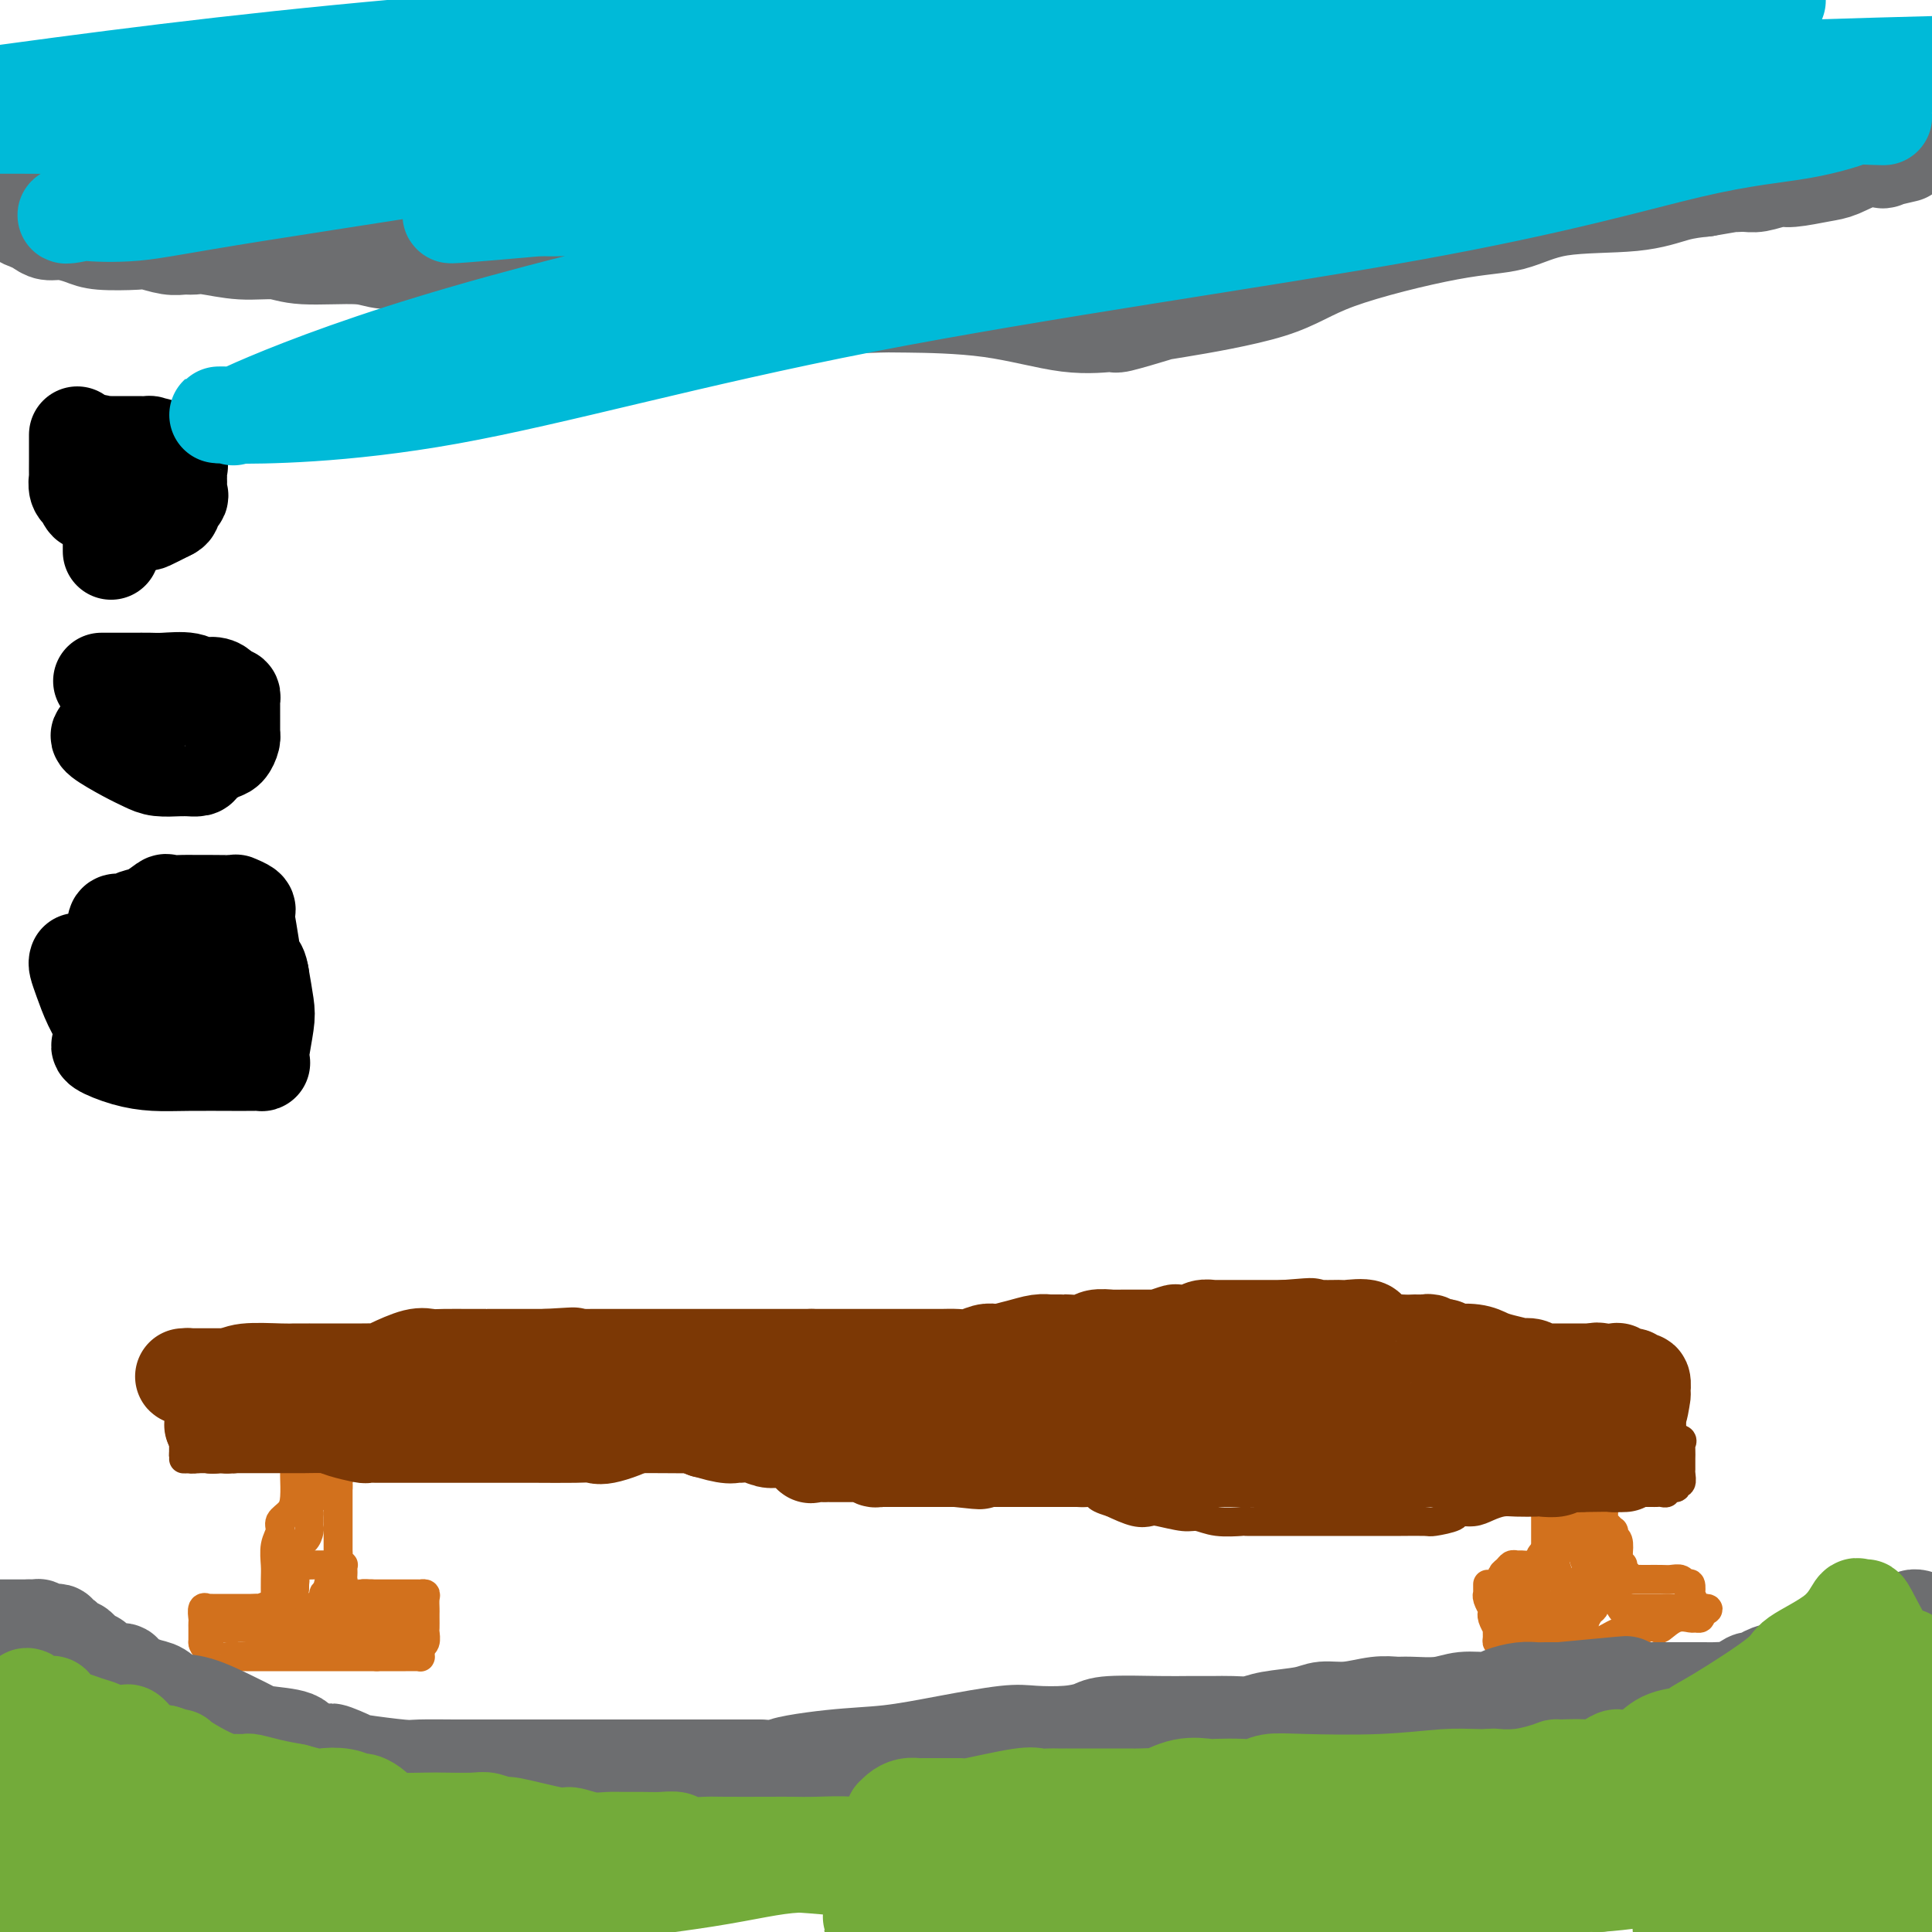 <svg viewBox='0 0 400 400' version='1.1' xmlns='http://www.w3.org/2000/svg' xmlns:xlink='http://www.w3.org/1999/xlink'><g fill='none' stroke='#D2711D' stroke-width='6' stroke-linecap='round' stroke-linejoin='round'><path d='M61,304c0.004,0.410 0.007,0.820 0,1c-0.007,0.180 -0.025,0.131 0,1c0.025,0.869 0.094,2.657 0,4c-0.094,1.343 -0.351,2.239 -1,3c-0.649,0.761 -1.691,1.385 -2,2c-0.309,0.615 0.113,1.220 0,2c-0.113,0.780 -0.762,1.734 -1,3c-0.238,1.266 -0.064,2.843 0,4c0.064,1.157 0.017,1.893 0,3c-0.017,1.107 -0.005,2.584 0,3c0.005,0.416 0.001,-0.229 0,0c-0.001,0.229 -0.000,1.331 0,2c0.000,0.669 0.000,0.905 0,1c-0.000,0.095 -0.000,0.047 0,0'/><path d='M57,333c-0.429,4.486 0.499,1.202 0,0c-0.499,-1.202 -2.424,-0.322 -3,0c-0.576,0.322 0.197,0.086 0,0c-0.197,-0.086 -1.362,-0.023 -2,0c-0.638,0.023 -0.747,0.006 -1,0c-0.253,-0.006 -0.649,-0.002 -1,0c-0.351,0.002 -0.657,0.000 -1,0c-0.343,-0.000 -0.723,-0.000 -1,0c-0.277,0.000 -0.451,0.001 -1,0c-0.549,-0.001 -1.471,-0.002 -2,0c-0.529,0.002 -0.663,0.007 -1,0c-0.337,-0.007 -0.875,-0.027 -1,0c-0.125,0.027 0.163,0.102 0,0c-0.163,-0.102 -0.776,-0.379 -1,0c-0.224,0.379 -0.060,1.415 0,2c0.060,0.585 0.016,0.717 0,1c-0.016,0.283 -0.004,0.715 0,1c0.004,0.285 0.001,0.423 0,1c-0.001,0.577 -0.000,1.593 0,2c0.000,0.407 0.000,0.203 0,0'/><path d='M42,340c0.240,1.321 0.841,1.125 1,1c0.159,-0.125 -0.123,-0.177 0,0c0.123,0.177 0.651,0.583 1,1c0.349,0.417 0.518,0.844 1,1c0.482,0.156 1.276,0.042 2,0c0.724,-0.042 1.380,-0.011 2,0c0.620,0.011 1.206,0.003 2,0c0.794,-0.003 1.795,-0.001 3,0c1.205,0.001 2.614,0.000 3,0c0.386,-0.000 -0.250,-0.000 0,0c0.250,0.000 1.386,0.000 2,0c0.614,-0.000 0.707,-0.000 1,0c0.293,0.000 0.785,0.000 1,0c0.215,-0.000 0.153,-0.000 0,0c-0.153,0.000 -0.399,0.000 0,0c0.399,-0.000 1.441,-0.000 2,0c0.559,0.000 0.635,0.000 1,0c0.365,-0.000 1.019,-0.000 2,0c0.981,0.000 2.290,0.000 3,0c0.710,-0.000 0.820,-0.000 1,0c0.180,0.000 0.429,0.000 1,0c0.571,-0.000 1.462,-0.000 2,0c0.538,0.000 0.721,0.000 1,0c0.279,-0.000 0.652,-0.000 1,0c0.348,0.000 0.671,0.000 1,0c0.329,-0.000 0.666,-0.000 1,0c0.334,0.000 0.667,0.000 1,0'/><path d='M78,343c5.218,0.000 2.764,0.000 2,0c-0.764,-0.000 0.163,-0.000 1,0c0.837,0.000 1.583,0.001 2,0c0.417,-0.001 0.504,-0.003 1,0c0.496,0.003 1.400,0.012 2,0c0.600,-0.012 0.897,-0.043 1,0c0.103,0.043 0.014,0.162 0,0c-0.014,-0.162 0.049,-0.606 0,-1c-0.049,-0.394 -0.209,-0.739 0,-1c0.209,-0.261 0.788,-0.437 1,-1c0.212,-0.563 0.057,-1.512 0,-2c-0.057,-0.488 -0.016,-0.516 0,-1c0.016,-0.484 0.005,-1.426 0,-2c-0.005,-0.574 -0.005,-0.781 0,-1c0.005,-0.219 0.017,-0.451 0,-1c-0.017,-0.549 -0.061,-1.415 0,-2c0.061,-0.585 0.226,-0.889 0,-1c-0.226,-0.111 -0.845,-0.030 -1,0c-0.155,0.030 0.152,0.008 0,0c-0.152,-0.008 -0.765,-0.002 -1,0c-0.235,0.002 -0.094,0.001 -1,0c-0.906,-0.001 -2.859,-0.000 -4,0c-1.141,0.000 -1.469,0.000 -2,0c-0.531,-0.000 -1.266,-0.000 -2,0'/><path d='M77,330c-2.102,-0.155 -1.859,-0.041 -2,0c-0.141,0.041 -0.668,0.011 -1,0c-0.332,-0.011 -0.470,-0.002 -1,0c-0.530,0.002 -1.452,-0.001 -2,0c-0.548,0.001 -0.720,0.008 -1,0c-0.280,-0.008 -0.666,-0.031 -1,0c-0.334,0.031 -0.614,0.117 -1,0c-0.386,-0.117 -0.878,-0.438 -1,0c-0.122,0.438 0.127,1.634 0,2c-0.127,0.366 -0.629,-0.098 -1,0c-0.371,0.098 -0.610,0.758 -1,1c-0.390,0.242 -0.931,0.065 -1,0c-0.069,-0.065 0.332,-0.018 0,0c-0.332,0.018 -1.398,0.009 -2,0c-0.602,-0.009 -0.740,-0.016 -1,0c-0.260,0.016 -0.642,0.057 -1,0c-0.358,-0.057 -0.691,-0.211 -1,0c-0.309,0.211 -0.595,0.789 -1,1c-0.405,0.211 -0.931,0.057 -1,0c-0.069,-0.057 0.318,-0.015 0,0c-0.318,0.015 -1.342,0.004 -2,0c-0.658,-0.004 -0.951,-0.001 -1,0c-0.049,0.001 0.146,0.001 0,0c-0.146,-0.001 -0.634,-0.001 -1,0c-0.366,0.001 -0.609,0.003 -1,0c-0.391,-0.003 -0.930,-0.011 -1,0c-0.070,0.011 0.327,0.041 0,0c-0.327,-0.041 -1.379,-0.155 -2,0c-0.621,0.155 -0.810,0.577 -1,1'/><path d='M48,335c-4.516,0.769 -1.305,0.191 0,0c1.305,-0.191 0.703,0.005 0,0c-0.703,-0.005 -1.509,-0.212 -2,0c-0.491,0.212 -0.668,0.841 -1,1c-0.332,0.159 -0.819,-0.154 -1,0c-0.181,0.154 -0.056,0.773 0,1c0.056,0.227 0.043,0.061 0,0c-0.043,-0.061 -0.115,-0.016 0,0c0.115,0.016 0.415,0.004 1,0c0.585,-0.004 1.453,-0.001 2,0c0.547,0.001 0.774,0.001 1,0'/><path d='M48,337c0.582,0.156 0.538,0.046 1,0c0.462,-0.046 1.430,-0.026 2,0c0.570,0.026 0.743,0.060 1,0c0.257,-0.060 0.598,-0.212 1,0c0.402,0.212 0.864,0.789 1,1c0.136,0.211 -0.055,0.057 0,0c0.055,-0.057 0.358,-0.015 1,0c0.642,0.015 1.625,0.004 2,0c0.375,-0.004 0.142,-0.001 0,0c-0.142,0.001 -0.191,0.000 0,0c0.191,-0.000 0.624,-0.000 1,0c0.376,0.000 0.696,0.000 1,0c0.304,-0.000 0.593,-0.000 1,0c0.407,0.000 0.931,0.000 1,0c0.069,-0.000 -0.318,-0.000 0,0c0.318,0.000 1.342,0.000 2,0c0.658,-0.000 0.951,-0.000 1,0c0.049,0.000 -0.145,0.000 0,0c0.145,-0.000 0.630,-0.000 1,0c0.370,0.000 0.627,0.000 1,0c0.373,-0.000 0.863,-0.000 1,0c0.137,0.000 -0.078,0.000 0,0c0.078,-0.000 0.451,-0.000 1,0c0.549,0.000 1.275,0.000 2,0'/><path d='M70,338c3.372,0.155 0.802,0.041 0,0c-0.802,-0.041 0.162,-0.011 1,0c0.838,0.011 1.548,0.003 2,0c0.452,-0.003 0.647,-0.001 1,0c0.353,0.001 0.864,0.000 1,0c0.136,-0.000 -0.104,-0.000 0,0c0.104,0.000 0.552,0.000 1,0c0.448,0.000 0.894,0.000 1,0c0.106,-0.000 -0.130,-0.000 0,0c0.130,0.000 0.627,0.001 1,0c0.373,-0.001 0.622,-0.003 1,0c0.378,0.003 0.885,0.011 1,0c0.115,-0.011 -0.161,-0.041 0,0c0.161,0.041 0.760,0.155 1,0c0.240,-0.155 0.120,-0.577 0,-1'/><path d='M81,337c1.707,-0.167 0.473,-0.083 0,0c-0.473,0.083 -0.186,0.166 0,0c0.186,-0.166 0.270,-0.580 0,-1c-0.270,-0.420 -0.895,-0.844 -1,-1c-0.105,-0.156 0.309,-0.042 0,0c-0.309,0.042 -1.341,0.011 -2,0c-0.659,-0.011 -0.945,-0.003 -1,0c-0.055,0.003 0.123,0.001 0,0c-0.123,-0.001 -0.545,-0.000 -1,0c-0.455,0.000 -0.942,0.000 -1,0c-0.058,-0.000 0.314,-0.000 0,0c-0.314,0.000 -1.315,0.000 -2,0c-0.685,-0.000 -1.053,-0.000 -1,0c0.053,0.000 0.526,0.000 1,0'/><path d='M73,335c-1.084,-0.309 0.206,-0.083 1,0c0.794,0.083 1.090,0.022 1,0c-0.090,-0.022 -0.568,-0.006 0,0c0.568,0.006 2.180,0.002 3,0c0.820,-0.002 0.846,-0.000 1,0c0.154,0.000 0.437,0.000 1,0c0.563,-0.000 1.408,-0.000 2,0c0.592,0.000 0.932,0.000 1,0c0.068,-0.000 -0.135,-0.000 0,0c0.135,0.000 0.608,0.000 1,0c0.392,-0.000 0.703,-0.000 1,0c0.297,0.000 0.580,0.000 1,0c0.420,-0.000 0.977,-0.000 1,0c0.023,0.000 -0.489,0.000 -1,0'/><path d='M86,335c1.849,0.164 -0.028,0.573 -1,1c-0.972,0.427 -1.039,0.871 -1,1c0.039,0.129 0.183,-0.056 0,0c-0.183,0.056 -0.692,0.355 -1,1c-0.308,0.645 -0.416,1.637 -1,2c-0.584,0.363 -1.644,0.097 -2,0c-0.356,-0.097 -0.007,-0.026 0,0c0.007,0.026 -0.327,0.007 -1,0c-0.673,-0.007 -1.686,-0.004 -2,0c-0.314,0.004 0.071,0.008 0,0c-0.071,-0.008 -0.597,-0.027 -1,0c-0.403,0.027 -0.681,0.099 -1,0c-0.319,-0.099 -0.678,-0.369 -1,-1c-0.322,-0.631 -0.608,-1.622 -1,-2c-0.392,-0.378 -0.890,-0.143 -1,0c-0.110,0.143 0.167,0.193 0,0c-0.167,-0.193 -0.777,-0.629 -1,-1c-0.223,-0.371 -0.060,-0.676 0,-1c0.060,-0.324 0.016,-0.665 0,-1c-0.016,-0.335 -0.004,-0.663 0,-1c0.004,-0.337 0.001,-0.681 0,-1c-0.001,-0.319 -0.000,-0.611 0,-1c0.000,-0.389 0.000,-0.874 0,-1c-0.000,-0.126 -0.000,0.107 0,0c0.000,-0.107 0.000,-0.553 0,-1'/><path d='M71,329c-0.774,-1.881 -0.208,-1.082 0,-1c0.208,0.082 0.057,-0.552 0,-1c-0.057,-0.448 -0.019,-0.712 0,-1c0.019,-0.288 0.019,-0.602 0,-1c-0.019,-0.398 -0.058,-0.879 0,-1c0.058,-0.121 0.212,0.117 0,0c-0.212,-0.117 -0.789,-0.591 -1,-1c-0.211,-0.409 -0.057,-0.753 0,-1c0.057,-0.247 0.015,-0.396 0,-1c-0.015,-0.604 -0.004,-1.664 0,-2c0.004,-0.336 0.001,0.050 0,0c-0.001,-0.050 -0.000,-0.538 0,-1c0.000,-0.462 0.000,-0.898 0,-1c-0.000,-0.102 -0.000,0.131 0,0c0.000,-0.131 0.000,-0.625 0,-1c-0.000,-0.375 -0.000,-0.630 0,-1c0.000,-0.370 0.000,-0.854 0,-1c-0.000,-0.146 -0.000,0.045 0,0c0.000,-0.045 0.000,-0.327 0,-1c-0.000,-0.673 -0.000,-1.737 0,-2c0.000,-0.263 0.000,0.275 0,0c-0.000,-0.275 -0.000,-1.364 0,-2c0.000,-0.636 0.000,-0.818 0,-1'/><path d='M70,308c-0.157,-3.491 -0.050,-1.718 0,-1c0.050,0.718 0.043,0.381 0,0c-0.043,-0.381 -0.121,-0.805 0,-1c0.121,-0.195 0.440,-0.160 0,0c-0.440,0.160 -1.638,0.447 -2,0c-0.362,-0.447 0.113,-1.626 0,-2c-0.113,-0.374 -0.814,0.058 -1,0c-0.186,-0.058 0.143,-0.605 0,-1c-0.143,-0.395 -0.756,-0.639 -1,-1c-0.244,-0.361 -0.117,-0.839 0,-1c0.117,-0.161 0.224,-0.005 0,0c-0.224,0.005 -0.778,-0.141 -1,0c-0.222,0.141 -0.111,0.571 0,1'/><path d='M65,302c-0.774,-1.019 -0.208,-0.567 0,0c0.208,0.567 0.057,1.250 0,2c-0.057,0.750 -0.019,1.567 0,2c0.019,0.433 0.019,0.483 0,1c-0.019,0.517 -0.058,1.500 0,2c0.058,0.500 0.212,0.515 0,1c-0.212,0.485 -0.789,1.440 -1,2c-0.211,0.560 -0.056,0.727 0,1c0.056,0.273 0.013,0.654 0,1c-0.013,0.346 0.003,0.656 0,1c-0.003,0.344 -0.025,0.721 0,1c0.025,0.279 0.098,0.459 0,1c-0.098,0.541 -0.366,1.441 -1,2c-0.634,0.559 -1.634,0.775 -2,1c-0.366,0.225 -0.098,0.459 0,1c0.098,0.541 0.026,1.388 0,2c-0.026,0.612 -0.007,0.990 0,1c0.007,0.010 0.002,-0.347 0,0c-0.002,0.347 -0.001,1.397 0,2c0.001,0.603 0.000,0.760 0,1c-0.000,0.240 -0.000,0.565 0,1c0.000,0.435 0.000,0.982 0,1c-0.000,0.018 -0.000,-0.491 0,-1'/><path d='M61,328c-0.619,4.087 -0.166,1.306 0,0c0.166,-1.306 0.045,-1.137 0,-1c-0.045,0.137 -0.014,0.243 0,0c0.014,-0.243 0.009,-0.836 0,-1c-0.009,-0.164 -0.024,0.100 0,0c0.024,-0.100 0.086,-0.563 0,-1c-0.086,-0.437 -0.320,-0.849 0,-1c0.320,-0.151 1.195,-0.040 2,0c0.805,0.040 1.539,0.011 2,0c0.461,-0.011 0.650,-0.004 1,0c0.350,0.004 0.862,0.004 1,0c0.138,-0.004 -0.097,-0.011 0,0c0.097,0.011 0.526,0.042 1,0c0.474,-0.042 0.993,-0.155 1,0c0.007,0.155 -0.496,0.577 -1,1'/><path d='M68,325c1.083,0.532 0.290,1.862 0,3c-0.290,1.138 -0.078,2.083 0,3c0.078,0.917 0.021,1.804 0,2c-0.021,0.196 -0.006,-0.300 0,0c0.006,0.300 0.001,1.394 0,2c-0.001,0.606 -0.000,0.723 0,1c0.000,0.277 0.000,0.713 0,1c-0.000,0.287 -0.000,0.423 0,1c0.000,0.577 0.000,1.593 0,2c-0.000,0.407 -0.000,0.203 0,0'/><path d='M308,328c0.002,0.306 0.004,0.612 0,1c-0.004,0.388 -0.015,0.859 0,1c0.015,0.141 0.057,-0.049 0,0c-0.057,0.049 -0.211,0.338 0,1c0.211,0.662 0.788,1.696 1,2c0.212,0.304 0.061,-0.121 0,0c-0.061,0.121 -0.030,0.787 0,1c0.030,0.213 0.061,-0.027 0,0c-0.061,0.027 -0.213,0.323 0,1c0.213,0.677 0.792,1.737 1,2c0.208,0.263 0.045,-0.270 0,0c-0.045,0.270 0.026,1.342 0,2c-0.026,0.658 -0.150,0.902 0,1c0.150,0.098 0.575,0.049 1,0'/><path d='M311,340c0.818,1.856 1.364,0.497 2,0c0.636,-0.497 1.361,-0.133 2,0c0.639,0.133 1.192,0.036 2,0c0.808,-0.036 1.872,-0.010 2,0c0.128,0.010 -0.681,0.002 0,0c0.681,-0.002 2.850,0.000 4,0c1.150,-0.000 1.281,-0.003 2,0c0.719,0.003 2.028,0.011 3,0c0.972,-0.011 1.608,-0.041 2,0c0.392,0.041 0.539,0.155 1,0c0.461,-0.155 1.237,-0.578 2,-1c0.763,-0.422 1.513,-0.844 2,-1c0.487,-0.156 0.710,-0.045 1,0c0.290,0.045 0.645,0.026 1,0c0.355,-0.026 0.709,-0.057 1,0c0.291,0.057 0.517,0.204 1,0c0.483,-0.204 1.222,-0.758 2,-1c0.778,-0.242 1.595,-0.170 2,0c0.405,0.170 0.400,0.439 1,0c0.600,-0.439 1.807,-1.584 3,-2c1.193,-0.416 2.371,-0.101 3,0c0.629,0.101 0.708,-0.011 1,0c0.292,0.011 0.798,0.146 1,0c0.202,-0.146 0.101,-0.573 0,-1'/><path d='M352,334c3.237,-1.162 0.829,-1.066 0,-1c-0.829,0.066 -0.078,0.101 0,0c0.078,-0.101 -0.518,-0.338 -1,-1c-0.482,-0.662 -0.849,-1.750 -1,-2c-0.151,-0.250 -0.085,0.340 0,0c0.085,-0.340 0.190,-1.608 0,-2c-0.190,-0.392 -0.675,0.091 -1,0c-0.325,-0.091 -0.492,-0.756 -1,-1c-0.508,-0.244 -1.358,-0.065 -2,0c-0.642,0.065 -1.076,0.018 -2,0c-0.924,-0.018 -2.339,-0.008 -3,0c-0.661,0.008 -0.569,0.012 -1,0c-0.431,-0.012 -1.385,-0.042 -2,0c-0.615,0.042 -0.890,0.155 -1,0c-0.110,-0.155 -0.055,-0.577 0,-1'/><path d='M337,326c-1.869,-0.628 -1.040,-1.698 -1,-2c0.040,-0.302 -0.707,0.164 -1,0c-0.293,-0.164 -0.130,-0.957 0,-2c0.130,-1.043 0.228,-2.335 0,-3c-0.228,-0.665 -0.783,-0.703 -1,-1c-0.217,-0.297 -0.097,-0.852 0,-1c0.097,-0.148 0.170,0.111 0,0c-0.170,-0.111 -0.582,-0.594 -1,-1c-0.418,-0.406 -0.843,-0.736 -1,-1c-0.157,-0.264 -0.046,-0.461 0,-1c0.046,-0.539 0.026,-1.419 0,-2c-0.026,-0.581 -0.058,-0.863 0,-1c0.058,-0.137 0.205,-0.128 0,0c-0.205,0.128 -0.762,0.374 -1,0c-0.238,-0.374 -0.156,-1.368 0,-2c0.156,-0.632 0.388,-0.901 0,-1c-0.388,-0.099 -1.396,-0.026 -2,0c-0.604,0.026 -0.806,0.007 -1,0c-0.194,-0.007 -0.382,-0.002 -1,0c-0.618,0.002 -1.666,0.001 -2,0c-0.334,-0.001 0.048,-0.000 0,0c-0.048,0.000 -0.524,0.000 -1,0'/><path d='M324,308c-1.322,-0.158 -1.129,-0.053 -1,0c0.129,0.053 0.192,0.056 0,0c-0.192,-0.056 -0.640,-0.169 -1,0c-0.360,0.169 -0.632,0.622 -1,1c-0.368,0.378 -0.831,0.683 -1,1c-0.169,0.317 -0.045,0.648 0,1c0.045,0.352 0.012,0.724 0,1c-0.012,0.276 -0.003,0.454 0,1c0.003,0.546 0.001,1.459 0,2c-0.001,0.541 -0.000,0.708 0,1c0.000,0.292 -0.000,0.707 0,1c0.000,0.293 0.001,0.464 0,1c-0.001,0.536 -0.003,1.436 0,2c0.003,0.564 0.011,0.790 0,1c-0.011,0.210 -0.041,0.403 0,1c0.041,0.597 0.155,1.599 0,2c-0.155,0.401 -0.577,0.200 -1,0'/><path d='M319,324c-0.062,1.856 0.282,0.497 0,0c-0.282,-0.497 -1.188,-0.130 -2,0c-0.812,0.130 -1.528,0.023 -2,0c-0.472,-0.023 -0.701,0.036 -1,0c-0.299,-0.036 -0.668,-0.168 -1,0c-0.332,0.168 -0.629,0.636 -1,1c-0.371,0.364 -0.817,0.623 -1,1c-0.183,0.377 -0.101,0.873 0,1c0.101,0.127 0.223,-0.113 0,0c-0.223,0.113 -0.792,0.580 -1,1c-0.208,0.420 -0.056,0.795 0,1c0.056,0.205 0.014,0.242 0,1c-0.014,0.758 -0.001,2.239 0,3c0.001,0.761 -0.010,0.802 0,1c0.010,0.198 0.041,0.553 0,1c-0.041,0.447 -0.155,0.985 0,1c0.155,0.015 0.577,-0.492 1,-1'/><path d='M311,335c0.085,1.539 0.796,0.386 1,0c0.204,-0.386 -0.099,-0.004 0,0c0.099,0.004 0.601,-0.369 1,0c0.399,0.369 0.694,1.478 1,2c0.306,0.522 0.624,0.455 1,1c0.376,0.545 0.808,1.701 1,2c0.192,0.299 0.142,-0.260 0,0c-0.142,0.260 -0.375,1.339 0,2c0.375,0.661 1.357,0.903 2,1c0.643,0.097 0.947,0.048 1,0c0.053,-0.048 -0.143,-0.097 0,0c0.143,0.097 0.627,0.339 1,0c0.373,-0.339 0.636,-1.260 1,-2c0.364,-0.740 0.830,-1.298 1,-2c0.170,-0.702 0.046,-1.547 0,-2c-0.046,-0.453 -0.012,-0.514 0,-1c0.012,-0.486 0.003,-1.398 0,-2c-0.003,-0.602 -0.001,-0.893 0,-1c0.001,-0.107 0.000,-0.031 0,0c-0.000,0.031 -0.000,0.015 0,0'/><path d='M322,333c0.617,-1.598 0.159,-0.592 0,0c-0.159,0.592 -0.018,0.772 0,1c0.018,0.228 -0.087,0.506 0,1c0.087,0.494 0.365,1.204 0,1c-0.365,-0.204 -1.373,-1.322 -2,-2c-0.627,-0.678 -0.875,-0.918 -1,-1c-0.125,-0.082 -0.129,-0.008 0,0c0.129,0.008 0.389,-0.050 0,0c-0.389,0.050 -1.429,0.206 -2,0c-0.571,-0.206 -0.675,-0.776 -1,-1c-0.325,-0.224 -0.872,-0.101 -1,0c-0.128,0.101 0.161,0.182 0,0c-0.161,-0.182 -0.774,-0.626 -1,-1c-0.226,-0.374 -0.065,-0.678 0,-1c0.065,-0.322 0.032,-0.661 0,-1'/><path d='M314,329c-1.243,-1.251 -0.349,-0.879 0,-1c0.349,-0.121 0.154,-0.735 0,-1c-0.154,-0.265 -0.268,-0.180 0,0c0.268,0.180 0.917,0.456 1,0c0.083,-0.456 -0.401,-1.645 0,-2c0.401,-0.355 1.687,0.123 2,0c0.313,-0.123 -0.347,-0.845 0,-1c0.347,-0.155 1.700,0.259 2,0c0.300,-0.259 -0.454,-1.192 0,-2c0.454,-0.808 2.115,-1.492 3,-2c0.885,-0.508 0.993,-0.842 1,-1c0.007,-0.158 -0.086,-0.140 0,0c0.086,0.140 0.353,0.404 1,0c0.647,-0.404 1.676,-1.475 2,-2c0.324,-0.525 -0.057,-0.504 0,-1c0.057,-0.496 0.551,-1.509 1,-2c0.449,-0.491 0.852,-0.462 1,-1c0.148,-0.538 0.040,-1.645 0,-2c-0.040,-0.355 -0.011,0.041 0,0c0.011,-0.041 0.006,-0.521 0,-1'/><path d='M328,310c0.310,-1.562 0.086,-1.967 0,-2c-0.086,-0.033 -0.035,0.306 0,1c0.035,0.694 0.054,1.744 0,2c-0.054,0.256 -0.180,-0.283 0,0c0.180,0.283 0.665,1.389 0,2c-0.665,0.611 -2.479,0.729 -3,1c-0.521,0.271 0.251,0.696 0,1c-0.251,0.304 -1.524,0.489 -2,1c-0.476,0.511 -0.155,1.349 0,2c0.155,0.651 0.143,1.113 0,1c-0.143,-0.113 -0.416,-0.803 -1,0c-0.584,0.803 -1.477,3.099 -2,4c-0.523,0.901 -0.676,0.408 -1,1c-0.324,0.592 -0.819,2.269 -1,3c-0.181,0.731 -0.049,0.515 0,1c0.049,0.485 0.013,1.669 0,2c-0.013,0.331 -0.004,-0.191 0,0c0.004,0.191 0.002,1.096 0,2'/><path d='M318,332c-1.539,3.569 -0.386,1.492 0,1c0.386,-0.492 0.005,0.600 0,1c-0.005,0.400 0.366,0.108 1,0c0.634,-0.108 1.532,-0.033 2,0c0.468,0.033 0.506,0.024 1,0c0.494,-0.024 1.442,-0.065 2,0c0.558,0.065 0.724,0.235 1,0c0.276,-0.235 0.662,-0.873 1,-1c0.338,-0.127 0.626,0.259 1,0c0.374,-0.259 0.832,-1.162 1,-2c0.168,-0.838 0.045,-1.611 0,-2c-0.045,-0.389 -0.012,-0.393 0,-1c0.012,-0.607 0.003,-1.817 0,-2c-0.003,-0.183 -0.001,0.662 0,1c0.001,0.338 0.000,0.169 0,0'/><path d='M328,327c-0.024,-0.703 -0.585,0.539 -1,1c-0.415,0.461 -0.685,0.141 -1,0c-0.315,-0.141 -0.677,-0.101 -1,0c-0.323,0.101 -0.608,0.265 -1,0c-0.392,-0.265 -0.890,-0.959 -1,-1c-0.110,-0.041 0.167,0.571 0,0c-0.167,-0.571 -0.777,-2.324 -1,-3c-0.223,-0.676 -0.060,-0.275 0,0c0.060,0.275 0.016,0.424 0,0c-0.016,-0.424 -0.006,-1.419 0,-2c0.006,-0.581 0.006,-0.747 0,-1c-0.006,-0.253 -0.017,-0.593 0,-1c0.017,-0.407 0.063,-0.879 0,-1c-0.063,-0.121 -0.235,0.111 0,0c0.235,-0.111 0.876,-0.566 1,-1c0.124,-0.434 -0.269,-0.848 0,-1c0.269,-0.152 1.199,-0.041 2,0c0.801,0.041 1.471,0.011 2,0c0.529,-0.011 0.915,-0.004 1,0c0.085,0.004 -0.131,0.004 0,0c0.131,-0.004 0.607,-0.012 1,0c0.393,0.012 0.701,0.045 1,0c0.299,-0.045 0.588,-0.167 1,0c0.412,0.167 0.945,0.622 1,1c0.055,0.378 -0.370,0.679 0,1c0.370,0.321 1.534,0.663 2,1c0.466,0.337 0.233,0.668 0,1'/><path d='M334,321c0.846,0.569 0.960,-0.007 1,0c0.040,0.007 0.004,0.597 0,1c-0.004,0.403 0.023,0.618 0,1c-0.023,0.382 -0.096,0.929 0,1c0.096,0.071 0.362,-0.336 0,0c-0.362,0.336 -1.350,1.413 -2,2c-0.650,0.587 -0.961,0.682 -1,1c-0.039,0.318 0.193,0.857 0,1c-0.193,0.143 -0.812,-0.112 -1,0c-0.188,0.112 0.055,0.589 0,1c-0.055,0.411 -0.407,0.754 -1,1c-0.593,0.246 -1.427,0.394 -2,1c-0.573,0.606 -0.887,1.669 -1,2c-0.113,0.331 -0.026,-0.069 0,0c0.026,0.069 -0.008,0.609 0,1c0.008,0.391 0.057,0.634 0,1c-0.057,0.366 -0.222,0.855 0,1c0.222,0.145 0.830,-0.054 1,0c0.170,0.054 -0.098,0.363 0,0c0.098,-0.363 0.562,-1.396 1,-2c0.438,-0.604 0.849,-0.778 1,-1c0.151,-0.222 0.043,-0.492 0,-1c-0.043,-0.508 -0.022,-1.254 0,-2'/><path d='M330,330c0.464,-0.781 0.124,-0.734 0,-1c-0.124,-0.266 -0.031,-0.844 0,-1c0.031,-0.156 0.001,0.111 0,0c-0.001,-0.111 0.028,-0.602 0,-1c-0.028,-0.398 -0.113,-0.705 0,-1c0.113,-0.295 0.422,-0.578 0,-1c-0.422,-0.422 -1.577,-0.982 -2,-2c-0.423,-1.018 -0.114,-2.494 0,-3c0.114,-0.506 0.033,-0.040 0,0c-0.033,0.040 -0.019,-0.344 0,0c0.019,0.344 0.043,1.416 0,2c-0.043,0.584 -0.152,0.681 0,1c0.152,0.319 0.567,0.859 1,1c0.433,0.141 0.886,-0.117 1,0c0.114,0.117 -0.110,0.609 0,1c0.110,0.391 0.554,0.682 1,1c0.446,0.318 0.894,0.662 1,1c0.106,0.338 -0.129,0.669 0,1c0.129,0.331 0.623,0.663 1,1c0.377,0.337 0.637,0.678 1,1c0.363,0.322 0.828,0.625 1,1c0.172,0.375 0.049,0.821 0,1c-0.049,0.179 -0.025,0.089 0,0'/><path d='M335,332c1.244,2.083 0.854,1.290 1,1c0.146,-0.290 0.827,-0.078 1,0c0.173,0.078 -0.161,0.021 0,0c0.161,-0.021 0.817,-0.006 1,0c0.183,0.006 -0.108,0.001 0,0c0.108,-0.001 0.615,-0.000 1,0c0.385,0.000 0.649,0.000 1,0c0.351,-0.000 0.790,-0.000 1,0c0.210,0.000 0.189,0.000 0,0c-0.189,-0.000 -0.548,-0.000 0,0c0.548,0.000 2.003,0.000 3,0c0.997,-0.000 1.538,-0.000 2,0c0.462,0.000 0.846,0.000 1,0c0.154,-0.000 0.077,-0.000 0,0'/></g>
<g fill='none' stroke='#7C3805' stroke-width='6' stroke-linecap='round' stroke-linejoin='round'><path d='M75,301c0.075,-0.008 0.149,-0.016 0,0c-0.149,0.016 -0.522,0.057 -1,0c-0.478,-0.057 -1.059,-0.211 -2,0c-0.941,0.211 -2.240,0.789 -3,1c-0.760,0.211 -0.981,0.057 -2,0c-1.019,-0.057 -2.838,-0.015 -4,0c-1.162,0.015 -1.669,0.004 -2,0c-0.331,-0.004 -0.488,-0.001 -1,0c-0.512,0.001 -1.380,0.000 -2,0c-0.620,-0.000 -0.992,-0.000 -1,0c-0.008,0.000 0.348,0.000 0,0c-0.348,-0.000 -1.402,-0.000 -2,0c-0.598,0.000 -0.741,0.000 -1,0c-0.259,-0.000 -0.634,-0.000 -1,0c-0.366,0.000 -0.723,0.000 -1,0c-0.277,-0.000 -0.474,-0.000 -1,0c-0.526,0.000 -1.383,0.000 -2,0c-0.617,-0.000 -0.996,-0.000 -1,0c-0.004,0.000 0.368,0.000 0,0c-0.368,-0.000 -1.475,-0.000 -2,0c-0.525,0.000 -0.470,0.000 -1,0c-0.530,-0.000 -1.647,-0.000 -2,0c-0.353,0.000 0.059,0.000 0,0c-0.059,-0.000 -0.588,-0.000 -1,0c-0.412,0.000 -0.706,0.000 -1,0'/><path d='M41,302c-5.442,0.135 -2.047,-0.026 -1,0c1.047,0.026 -0.255,0.240 -1,0c-0.745,-0.240 -0.932,-0.933 -1,-1c-0.068,-0.067 -0.018,0.492 0,0c0.018,-0.492 0.005,-2.033 0,-3c-0.005,-0.967 -0.001,-1.358 0,-2c0.001,-0.642 -0.000,-1.535 0,-2c0.000,-0.465 0.003,-0.503 0,-1c-0.003,-0.497 -0.011,-1.453 0,-2c0.011,-0.547 0.041,-0.686 0,-1c-0.041,-0.314 -0.155,-0.804 0,-1c0.155,-0.196 0.577,-0.098 1,0'/><path d='M39,289c0.219,-2.072 0.268,-1.252 2,-1c1.732,0.252 5.148,-0.065 7,-1c1.852,-0.935 2.141,-2.488 3,-3c0.859,-0.512 2.289,0.017 4,0c1.711,-0.017 3.702,-0.582 5,-1c1.298,-0.418 1.903,-0.690 4,-1c2.097,-0.310 5.685,-0.657 8,-1c2.315,-0.343 3.357,-0.680 5,-1c1.643,-0.320 3.886,-0.622 6,-1c2.114,-0.378 4.097,-0.833 6,-1c1.903,-0.167 3.725,-0.045 5,0c1.275,0.045 2.002,0.012 3,0c0.998,-0.012 2.265,-0.003 3,0c0.735,0.003 0.937,0.001 1,0c0.063,-0.001 -0.013,-0.000 1,0c1.013,0.000 3.116,-0.000 4,0c0.884,0.000 0.548,0.001 2,0c1.452,-0.001 4.693,-0.004 7,0c2.307,0.004 3.680,0.015 6,0c2.320,-0.015 5.588,-0.057 8,0c2.412,0.057 3.967,0.211 6,0c2.033,-0.211 4.544,-0.789 6,-1c1.456,-0.211 1.856,-0.057 3,0c1.144,0.057 3.033,0.015 4,0c0.967,-0.015 1.011,-0.004 2,0c0.989,0.004 2.922,0.001 5,0c2.078,-0.001 4.300,-0.000 6,0c1.700,0.000 2.878,0.000 4,0c1.122,-0.000 2.187,-0.000 4,0c1.813,0.000 4.375,0.000 6,0c1.625,-0.000 2.312,-0.000 3,0'/><path d='M178,277c14.456,-0.155 6.097,-0.041 3,0c-3.097,0.041 -0.932,0.011 0,0c0.932,-0.011 0.630,-0.003 1,0c0.370,0.003 1.413,-0.000 2,0c0.587,0.000 0.717,0.004 1,0c0.283,-0.004 0.717,-0.015 1,0c0.283,0.015 0.414,0.057 2,0c1.586,-0.057 4.628,-0.211 6,0c1.372,0.211 1.074,0.788 2,1c0.926,0.212 3.075,0.061 4,0c0.925,-0.061 0.628,-0.031 1,0c0.372,0.031 1.415,0.063 2,0c0.585,-0.063 0.711,-0.223 1,0c0.289,0.223 0.739,0.827 1,1c0.261,0.173 0.331,-0.086 1,0c0.669,0.086 1.936,0.517 3,1c1.064,0.483 1.923,1.018 3,1c1.077,-0.018 2.371,-0.589 5,0c2.629,0.589 6.594,2.339 9,3c2.406,0.661 3.253,0.234 5,0c1.747,-0.234 4.392,-0.273 6,0c1.608,0.273 2.177,0.860 3,1c0.823,0.140 1.899,-0.165 3,0c1.101,0.165 2.226,0.801 3,1c0.774,0.199 1.198,-0.039 2,0c0.802,0.039 1.984,0.354 4,1c2.016,0.646 4.866,1.623 7,2c2.134,0.377 3.551,0.152 5,0c1.449,-0.152 2.928,-0.233 4,0c1.072,0.233 1.735,0.781 3,1c1.265,0.219 3.133,0.110 5,0'/><path d='M276,290c15.596,2.011 5.588,0.539 2,0c-3.588,-0.539 -0.754,-0.144 1,0c1.754,0.144 2.427,0.039 3,0c0.573,-0.039 1.046,-0.010 2,0c0.954,0.010 2.390,0.002 4,0c1.610,-0.002 3.393,0.000 5,0c1.607,-0.000 3.039,-0.004 5,0c1.961,0.004 4.452,0.015 6,0c1.548,-0.015 2.153,-0.057 3,0c0.847,0.057 1.935,0.211 3,0c1.065,-0.211 2.107,-0.789 3,-1c0.893,-0.211 1.638,-0.057 2,0c0.362,0.057 0.340,0.015 1,0c0.660,-0.015 2.003,-0.004 3,0c0.997,0.004 1.649,0.001 2,0c0.351,-0.001 0.402,-0.000 1,0c0.598,0.000 1.742,0.000 3,0c1.258,-0.000 2.628,-0.000 3,0c0.372,0.000 -0.256,0.001 0,0c0.256,-0.001 1.394,-0.002 2,0c0.606,0.002 0.679,0.007 1,0c0.321,-0.007 0.889,-0.027 1,0c0.111,0.027 -0.237,0.102 0,0c0.237,-0.102 1.058,-0.381 2,0c0.942,0.381 2.007,1.423 3,2c0.993,0.577 1.916,0.691 3,1c1.084,0.309 2.330,0.814 3,1c0.670,0.186 0.763,0.053 1,0c0.237,-0.053 0.619,-0.027 1,0'/><path d='M345,293c1.807,1.479 0.824,3.175 1,4c0.176,0.825 1.511,0.779 2,1c0.489,0.221 0.131,0.708 0,1c-0.131,0.292 -0.035,0.389 0,1c0.035,0.611 0.009,1.734 0,2c-0.009,0.266 -0.001,-0.327 0,0c0.001,0.327 -0.004,1.575 0,2c0.004,0.425 0.017,0.027 0,0c-0.017,-0.027 -0.065,0.317 0,1c0.065,0.683 0.243,1.703 0,2c-0.243,0.297 -0.905,-0.131 -1,0c-0.095,0.131 0.378,0.820 0,1c-0.378,0.180 -1.607,-0.148 -2,0c-0.393,0.148 0.049,0.772 0,1c-0.049,0.228 -0.589,0.061 -1,0c-0.411,-0.061 -0.692,-0.016 -1,0c-0.308,0.016 -0.641,0.004 -1,0c-0.359,-0.004 -0.744,-0.001 -1,0c-0.256,0.001 -0.384,0.000 -1,0c-0.616,-0.000 -1.722,-0.000 -2,0c-0.278,0.000 0.271,-0.000 0,0c-0.271,0.000 -1.363,0.000 -2,0c-0.637,-0.000 -0.817,-0.001 -1,0c-0.183,0.001 -0.367,0.003 -1,0c-0.633,-0.003 -1.716,-0.011 -2,0c-0.284,0.011 0.231,0.041 0,0c-0.231,-0.041 -1.209,-0.155 -2,0c-0.791,0.155 -1.396,0.577 -2,1'/><path d='M328,310c-3.275,0.249 -1.962,-0.129 -2,0c-0.038,0.129 -1.427,0.766 -3,1c-1.573,0.234 -3.331,0.065 -4,0c-0.669,-0.065 -0.251,-0.028 -1,0c-0.749,0.028 -2.667,0.045 -4,0c-1.333,-0.045 -2.080,-0.153 -3,0c-0.920,0.153 -2.012,0.567 -3,1c-0.988,0.433 -1.872,0.887 -3,1c-1.128,0.113 -2.500,-0.113 -3,0c-0.500,0.113 -0.129,0.566 -1,1c-0.871,0.434 -2.984,0.848 -4,1c-1.016,0.152 -0.934,0.041 -2,0c-1.066,-0.041 -3.280,-0.011 -5,0c-1.720,0.011 -2.944,0.003 -4,0c-1.056,-0.003 -1.943,-0.001 -3,0c-1.057,0.001 -2.286,0.000 -4,0c-1.714,-0.000 -3.915,-0.000 -5,0c-1.085,0.000 -1.056,-0.000 -2,0c-0.944,0.000 -2.863,0.000 -4,0c-1.137,-0.000 -1.491,-0.000 -2,0c-0.509,0.000 -1.171,0.001 -2,0c-0.829,-0.001 -1.825,-0.004 -3,0c-1.175,0.004 -2.528,0.016 -3,0c-0.472,-0.016 -0.063,-0.061 -1,0c-0.937,0.061 -3.219,0.226 -5,0c-1.781,-0.226 -3.059,-0.844 -4,-1c-0.941,-0.156 -1.545,0.149 -3,0c-1.455,-0.149 -3.761,-0.751 -5,-1c-1.239,-0.249 -1.410,-0.144 -2,0c-0.590,0.144 -1.597,0.327 -3,0c-1.403,-0.327 -3.201,-1.163 -5,-2'/><path d='M230,311c-3.920,-1.089 -2.722,-1.812 -3,-2c-0.278,-0.188 -2.034,0.160 -4,0c-1.966,-0.160 -4.143,-0.828 -6,-1c-1.857,-0.172 -3.396,0.151 -5,0c-1.604,-0.151 -3.275,-0.777 -5,-1c-1.725,-0.223 -3.505,-0.045 -5,0c-1.495,0.045 -2.707,-0.043 -4,0c-1.293,0.043 -2.668,0.218 -5,0c-2.332,-0.218 -5.621,-0.829 -8,-1c-2.379,-0.171 -3.846,0.099 -6,0c-2.154,-0.099 -4.993,-0.566 -7,-1c-2.007,-0.434 -3.181,-0.833 -4,-1c-0.819,-0.167 -1.284,-0.101 -2,0c-0.716,0.101 -1.683,0.237 -3,0c-1.317,-0.237 -2.982,-0.848 -4,-1c-1.018,-0.152 -1.387,0.155 -3,0c-1.613,-0.155 -4.468,-0.774 -6,-1c-1.532,-0.226 -1.742,-0.061 -4,0c-2.258,0.061 -6.566,0.016 -9,0c-2.434,-0.016 -2.994,-0.004 -4,0c-1.006,0.004 -2.458,0.001 -4,0c-1.542,-0.001 -3.174,-0.000 -4,0c-0.826,0.000 -0.845,0.000 -2,0c-1.155,-0.000 -3.444,-0.000 -4,0c-0.556,0.000 0.622,0.000 0,0c-0.622,-0.000 -3.044,-0.000 -4,0c-0.956,0.000 -0.447,0.000 -1,0c-0.553,-0.000 -2.169,-0.000 -3,0c-0.831,0.000 -0.878,0.000 -1,0c-0.122,-0.000 -0.321,-0.000 -1,0c-0.679,0.000 -1.840,0.000 -3,0'/><path d='M106,302c-7.142,0.000 -2.996,0.000 -2,0c0.996,0.000 -1.157,0.000 -2,0c-0.843,0.000 -0.378,-0.000 -1,0c-0.622,0.000 -2.333,0.000 -4,0c-1.667,0.000 -3.290,0.000 -4,0c-0.710,0.000 -0.505,0.000 -1,0c-0.495,0.000 -1.689,-0.000 -2,0c-0.311,0.000 0.260,0.000 0,0c-0.260,0.000 -1.350,0.000 -2,0c-0.650,-0.000 -0.860,0.000 -1,0c-0.140,0.000 -0.208,0.000 -1,0c-0.792,0.000 -2.306,0.000 -3,0c-0.694,0.000 -0.567,0.000 -1,0c-0.433,0.000 -1.425,0.000 -2,0c-0.575,0.000 -0.732,0.000 -1,0c-0.268,0.000 -0.645,0.000 -1,0c-0.355,0.000 -0.686,0.000 -1,0c-0.314,0.000 -0.610,0.000 -2,0c-1.390,0.000 -3.875,0.000 -5,0c-1.125,0.000 -0.889,0.000 -1,0c-0.111,0.000 -0.568,0.000 -1,0c-0.432,0.000 -0.838,0.000 -1,0c-0.162,0.000 -0.081,0.000 0,0'/></g>
<g fill='none' stroke='#7C3805' stroke-width='20' stroke-linecap='round' stroke-linejoin='round'><path d='M44,295c0.000,0.000 0.100,0.100 0.1,0.1'/><path d='M44.1,295.1c0.188,-0.003 0.607,-0.060 0.9,-0.1c0.293,-0.040 0.461,-0.063 1,0c0.539,0.063 1.450,0.213 2,0c0.550,-0.213 0.740,-0.789 1,-1c0.260,-0.211 0.591,-0.057 1,0c0.409,0.057 0.897,0.016 1,0c0.103,-0.016 -0.178,-0.008 0,0c0.178,0.008 0.817,0.016 1,0c0.183,-0.016 -0.088,-0.057 0,0c0.088,0.057 0.536,0.211 1,0c0.464,-0.211 0.946,-0.789 1,-1c0.054,-0.211 -0.318,-0.057 0,0c0.318,0.057 1.328,0.015 2,0c0.672,-0.015 1.007,-0.004 1,0c-0.007,0.004 -0.358,0.001 0,0c0.358,-0.001 1.423,-0.000 2,0c0.577,0.000 0.666,-0.000 1,0c0.334,0.000 0.912,0.001 1,0c0.088,-0.001 -0.313,-0.004 0,0c0.313,0.004 1.342,0.015 2,0c0.658,-0.015 0.946,-0.057 1,0c0.054,0.057 -0.127,0.211 0,0c0.127,-0.211 0.563,-0.789 1,-1c0.437,-0.211 0.877,-0.057 1,0c0.123,0.057 -0.070,0.015 0,0c0.070,-0.015 0.403,-0.004 1,0c0.597,0.004 1.456,0.001 2,0c0.544,-0.001 0.772,-0.001 1,0'/><path d='M70,292c3.974,-0.480 0.959,-0.129 0,0c-0.959,0.129 0.139,0.034 1,0c0.861,-0.034 1.484,-0.009 2,0c0.516,0.009 0.926,0.002 1,0c0.074,-0.002 -0.187,-0.001 0,0c0.187,0.001 0.823,0.000 1,0c0.177,-0.000 -0.106,-0.000 0,0c0.106,0.000 0.602,0.000 1,0c0.398,-0.000 0.699,-0.000 1,0c0.301,0.000 0.601,0.000 1,0c0.399,-0.000 0.898,-0.000 1,0c0.102,0.000 -0.193,0.000 0,0c0.193,-0.000 0.875,0.000 1,0c0.125,-0.000 -0.305,-0.000 0,0c0.305,0.000 1.346,0.000 2,0c0.654,-0.000 0.922,-0.000 1,0c0.078,0.000 -0.034,0.000 0,0c0.034,-0.000 0.212,-0.000 1,0c0.788,0.000 2.185,0.000 3,0c0.815,-0.000 1.049,-0.000 1,0c-0.049,0.000 -0.382,0.001 0,0c0.382,-0.001 1.478,-0.004 2,0c0.522,0.004 0.471,0.015 1,0c0.529,-0.015 1.637,-0.057 2,0c0.363,0.057 -0.019,0.211 0,0c0.019,-0.211 0.439,-0.789 1,-1c0.561,-0.211 1.264,-0.057 2,0c0.736,0.057 1.507,0.015 2,0c0.493,-0.015 0.710,-0.004 1,0c0.290,0.004 0.654,0.001 1,0c0.346,-0.001 0.673,-0.001 1,0'/><path d='M101,291c5.280,-0.155 2.980,-0.041 2,0c-0.980,0.041 -0.640,0.011 0,0c0.640,-0.011 1.580,-0.003 2,0c0.420,0.003 0.319,0.001 1,0c0.681,-0.001 2.143,-0.000 3,0c0.857,0.000 1.108,0.000 1,0c-0.108,-0.000 -0.576,-0.000 0,0c0.576,0.000 2.195,0.000 3,0c0.805,-0.000 0.797,-0.000 1,0c0.203,0.000 0.618,0.000 1,0c0.382,-0.000 0.731,-0.000 1,0c0.269,0.000 0.458,0.000 1,0c0.542,-0.000 1.439,-0.001 2,0c0.561,0.001 0.788,0.004 1,0c0.212,-0.004 0.410,-0.016 1,0c0.590,0.016 1.572,0.061 2,0c0.428,-0.061 0.303,-0.227 1,0c0.697,0.227 2.215,0.845 3,1c0.785,0.155 0.836,-0.155 1,0c0.164,0.155 0.442,0.774 1,1c0.558,0.226 1.396,0.060 2,0c0.604,-0.060 0.974,-0.012 1,0c0.026,0.012 -0.293,-0.011 0,0c0.293,0.011 1.199,0.055 2,0c0.801,-0.055 1.496,-0.211 2,0c0.504,0.211 0.816,0.787 1,1c0.184,0.213 0.240,0.063 1,0c0.760,-0.063 2.224,-0.037 3,0c0.776,0.037 0.863,0.087 1,0c0.137,-0.087 0.325,-0.311 1,0c0.675,0.311 1.838,1.155 3,2'/><path d='M146,296c7.037,0.712 2.129,-0.006 1,0c-1.129,0.006 1.521,0.738 3,1c1.479,0.262 1.786,0.056 2,0c0.214,-0.056 0.334,0.038 1,0c0.666,-0.038 1.880,-0.207 3,0c1.120,0.207 2.148,0.792 3,1c0.852,0.208 1.527,0.040 2,0c0.473,-0.040 0.744,0.049 1,0c0.256,-0.049 0.498,-0.238 1,0c0.502,0.238 1.266,0.901 2,1c0.734,0.099 1.440,-0.366 2,0c0.560,0.366 0.974,1.562 1,2c0.026,0.438 -0.338,0.117 0,0c0.338,-0.117 1.376,-0.031 2,0c0.624,0.031 0.832,0.008 1,0c0.168,-0.008 0.296,-0.002 1,0c0.704,0.002 1.985,-0.000 3,0c1.015,0.000 1.763,0.004 2,0c0.237,-0.004 -0.039,-0.015 0,0c0.039,0.015 0.391,0.057 1,0c0.609,-0.057 1.475,-0.211 2,0c0.525,0.211 0.711,0.789 1,1c0.289,0.211 0.682,0.057 1,0c0.318,-0.057 0.559,-0.015 1,0c0.441,0.015 1.080,0.004 2,0c0.920,-0.004 2.120,-0.001 3,0c0.880,0.001 1.440,0.000 2,0c0.560,-0.000 1.119,-0.000 2,0c0.881,0.000 2.083,0.000 3,0c0.917,-0.000 1.548,-0.000 2,0c0.452,0.000 0.726,0.000 1,0'/><path d='M198,302c8.450,0.928 3.576,0.249 2,0c-1.576,-0.249 0.148,-0.067 1,0c0.852,0.067 0.834,0.018 1,0c0.166,-0.018 0.516,-0.005 1,0c0.484,0.005 1.102,0.001 2,0c0.898,-0.001 2.077,-0.000 3,0c0.923,0.000 1.592,0.000 2,0c0.408,-0.000 0.556,-0.000 2,0c1.444,0.000 4.183,0.000 5,0c0.817,-0.000 -0.289,-0.000 0,0c0.289,0.000 1.974,0.000 3,0c1.026,-0.000 1.392,-0.000 2,0c0.608,0.000 1.457,0.000 2,0c0.543,-0.000 0.778,-0.000 2,0c1.222,0.000 3.430,0.000 5,0c1.570,-0.000 2.503,-0.000 4,0c1.497,0.000 3.557,0.000 5,0c1.443,-0.000 2.269,-0.000 3,0c0.731,0.000 1.365,0.000 2,0'/><path d='M245,302c8.275,0.000 5.463,0.000 5,0c-0.463,0.000 1.422,0.000 3,0c1.578,0.000 2.849,-0.000 4,0c1.151,0.000 2.182,0.000 3,0c0.818,0.000 1.422,0.000 2,0c0.578,0.000 1.131,0.000 2,0c0.869,0.000 2.054,-0.000 3,0c0.946,0.000 1.651,0.000 2,0c0.349,0.000 0.340,0.000 1,0c0.660,-0.000 1.989,0.000 3,0c1.011,0.000 1.702,0.000 2,0c0.298,0.000 0.201,0.000 1,0c0.799,0.000 2.492,0.000 3,0c0.508,0.000 -0.170,0.000 0,0c0.170,0.000 1.187,0.000 2,0c0.813,0.000 1.423,0.000 2,0c0.577,0.000 1.122,0.000 2,0c0.878,0.000 2.090,0.000 3,0c0.910,0.000 1.519,0.000 2,0c0.481,0.000 0.836,0.000 2,0c1.164,0.000 3.138,0.000 4,0c0.862,0.000 0.612,0.000 1,0c0.388,0.000 1.413,0.000 2,0c0.587,0.000 0.734,0.000 1,0c0.266,0.000 0.649,0.000 1,0c0.351,0.000 0.668,0.000 1,0c0.332,0.000 0.677,0.000 2,0c1.323,0.000 3.623,0.000 5,0c1.377,0.000 1.832,0.000 3,0c1.168,0.000 3.048,0.000 4,0c0.952,0.000 0.976,0.000 1,0'/><path d='M317,302c11.618,-0.000 4.662,-0.000 2,0c-2.662,0.000 -1.030,0.000 0,0c1.030,-0.000 1.460,-0.000 2,0c0.540,0.000 1.192,0.000 2,0c0.808,-0.000 1.771,-0.000 2,0c0.229,0.000 -0.276,0.000 0,0c0.276,-0.000 1.335,-0.000 2,0c0.665,0.000 0.938,0.000 1,0c0.062,-0.000 -0.085,-0.001 0,0c0.085,0.001 0.404,0.004 1,0c0.596,-0.004 1.470,-0.015 2,0c0.530,0.015 0.716,0.057 1,0c0.284,-0.057 0.664,-0.211 1,0c0.336,0.211 0.626,0.789 1,1c0.374,0.211 0.831,0.057 1,0c0.169,-0.057 0.048,-0.016 0,0c-0.048,0.016 -0.024,0.008 0,0'/><path d='M335,303c2.746,0.138 0.610,-0.015 -3,0c-3.610,0.015 -8.694,0.200 -13,0c-4.306,-0.200 -7.836,-0.786 -10,-1c-2.164,-0.214 -2.964,-0.058 -5,0c-2.036,0.058 -5.308,0.016 -7,0c-1.692,-0.016 -1.803,-0.008 -2,0c-0.197,0.008 -0.479,0.016 -1,0c-0.521,-0.016 -1.281,-0.057 -2,0c-0.719,0.057 -1.396,0.211 -3,0c-1.604,-0.211 -4.135,-0.789 -6,-1c-1.865,-0.211 -3.063,-0.057 -4,0c-0.937,0.057 -1.612,0.015 -2,0c-0.388,-0.015 -0.489,-0.004 -1,0c-0.511,0.004 -1.433,0.001 -2,0c-0.567,-0.001 -0.779,-0.000 -1,0c-0.221,0.000 -0.450,0.000 -1,0c-0.550,-0.000 -1.422,-0.000 -2,0c-0.578,0.000 -0.862,0.000 -2,0c-1.138,-0.000 -3.130,-0.000 -4,0c-0.870,0.000 -0.619,0.000 -1,0c-0.381,-0.000 -1.395,-0.000 -2,0c-0.605,0.000 -0.803,0.000 -1,0c-0.197,-0.000 -0.395,-0.000 -1,0c-0.605,0.000 -1.619,0.000 -2,0c-0.381,-0.000 -0.131,-0.000 -1,0c-0.869,0.000 -2.859,0.000 -4,0c-1.141,-0.000 -1.433,-0.000 -2,0c-0.567,0.000 -1.410,0.000 -2,0c-0.590,-0.000 -0.928,-0.000 -1,0c-0.072,0.000 0.122,0.000 0,0c-0.122,-0.000 -0.561,-0.000 -1,0'/><path d='M246,301c-13.880,-0.309 -4.082,-0.082 -1,0c3.082,0.082 -0.554,0.018 -2,0c-1.446,-0.018 -0.702,0.009 -1,0c-0.298,-0.009 -1.637,-0.055 -2,0c-0.363,0.055 0.250,0.211 0,0c-0.250,-0.211 -1.361,-0.788 -2,-1c-0.639,-0.212 -0.805,-0.057 -1,0c-0.195,0.057 -0.420,0.017 -1,0c-0.580,-0.017 -1.514,-0.012 -2,0c-0.486,0.012 -0.524,0.031 -1,0c-0.476,-0.031 -1.390,-0.112 -2,0c-0.610,0.112 -0.917,0.419 -1,0c-0.083,-0.419 0.060,-1.562 0,-2c-0.060,-0.438 -0.321,-0.170 -1,0c-0.679,0.170 -1.777,0.242 -2,0c-0.223,-0.242 0.427,-0.797 0,-1c-0.427,-0.203 -1.932,-0.054 -3,0c-1.068,0.054 -1.699,0.015 -2,0c-0.301,-0.015 -0.273,-0.004 -1,0c-0.727,0.004 -2.210,0.001 -3,0c-0.790,-0.001 -0.887,0.001 -1,0c-0.113,-0.001 -0.243,-0.004 -1,0c-0.757,0.004 -2.142,0.015 -3,0c-0.858,-0.015 -1.187,-0.057 -2,0c-0.813,0.057 -2.108,0.211 -3,0c-0.892,-0.211 -1.381,-0.789 -2,-1c-0.619,-0.211 -1.367,-0.057 -2,0c-0.633,0.057 -1.149,0.015 -2,0c-0.851,-0.015 -2.037,-0.004 -3,0c-0.963,0.004 -1.704,0.001 -3,0c-1.296,-0.001 -3.148,-0.001 -5,0'/><path d='M191,296c-9.385,-0.774 -5.348,-0.207 -4,0c1.348,0.207 0.007,0.056 -2,0c-2.007,-0.056 -4.678,-0.015 -6,0c-1.322,0.015 -1.293,0.004 -2,0c-0.707,-0.004 -2.151,-0.001 -3,0c-0.849,0.001 -1.104,0.001 -2,0c-0.896,-0.001 -2.434,-0.003 -3,0c-0.566,0.003 -0.162,0.011 -1,0c-0.838,-0.011 -2.919,-0.041 -4,0c-1.081,0.041 -1.161,0.154 -2,0c-0.839,-0.154 -2.438,-0.576 -4,-1c-1.562,-0.424 -3.086,-0.849 -4,-1c-0.914,-0.151 -1.217,-0.026 -2,0c-0.783,0.026 -2.045,-0.046 -3,0c-0.955,0.046 -1.604,0.208 -2,0c-0.396,-0.208 -0.540,-0.788 -1,-1c-0.460,-0.212 -1.236,-0.057 -2,0c-0.764,0.057 -1.517,0.015 -2,0c-0.483,-0.015 -0.696,-0.004 -1,0c-0.304,0.004 -0.697,0.001 -1,0c-0.303,-0.001 -0.515,-0.000 -1,0c-0.485,0.000 -1.242,0.000 -2,0'/><path d='M137,293c-9.162,-0.420 -5.066,0.031 -5,1c0.066,0.969 -3.899,2.456 -6,3c-2.101,0.544 -2.340,0.146 -3,0c-0.660,-0.146 -1.742,-0.039 -4,0c-2.258,0.039 -5.693,0.010 -8,0c-2.307,-0.010 -3.485,-0.003 -5,0c-1.515,0.003 -3.365,0.001 -5,0c-1.635,-0.001 -3.053,-0.000 -4,0c-0.947,0.000 -1.422,0.000 -2,0c-0.578,-0.000 -1.257,-0.000 -2,0c-0.743,0.000 -1.550,0.000 -2,0c-0.450,-0.000 -0.545,-0.000 -2,0c-1.455,0.000 -4.271,0.001 -6,0c-1.729,-0.001 -2.372,-0.003 -3,0c-0.628,0.003 -1.243,0.012 -2,0c-0.757,-0.012 -1.657,-0.046 -2,0c-0.343,0.046 -0.130,0.171 -1,0c-0.870,-0.171 -2.824,-0.637 -4,-1c-1.176,-0.363 -1.575,-0.623 -2,-1c-0.425,-0.377 -0.876,-0.870 -2,-1c-1.124,-0.130 -2.921,0.105 -4,0c-1.079,-0.105 -1.439,-0.548 -2,-1c-0.561,-0.452 -1.323,-0.912 -2,-1c-0.677,-0.088 -1.270,0.197 -2,0c-0.730,-0.197 -1.596,-0.876 -2,-1c-0.404,-0.124 -0.346,0.307 -1,0c-0.654,-0.307 -2.021,-1.350 -3,-2c-0.979,-0.650 -1.571,-0.906 -2,-1c-0.429,-0.094 -0.694,-0.027 -1,0c-0.306,0.027 -0.653,0.013 -1,0'/><path d='M47,288c-5.095,-1.574 -3.331,-1.010 -3,-1c0.331,0.010 -0.771,-0.533 -2,-1c-1.229,-0.467 -2.585,-0.857 -3,-1c-0.415,-0.143 0.109,-0.038 0,0c-0.109,0.038 -0.852,0.010 -1,0c-0.148,-0.010 0.300,-0.003 1,0c0.700,0.003 1.651,0.001 2,0c0.349,-0.001 0.094,-0.000 0,0c-0.094,0.000 -0.027,0.000 1,0c1.027,-0.000 3.013,-0.000 5,0'/><path d='M47,285c1.766,-0.226 2.180,-0.793 4,-1c1.820,-0.207 5.047,-0.056 7,0c1.953,0.056 2.631,0.015 3,0c0.369,-0.015 0.430,-0.004 1,0c0.570,0.004 1.650,0.001 2,0c0.350,-0.001 -0.030,-0.000 0,0c0.030,0.000 0.472,0.000 1,0c0.528,-0.000 1.144,0.000 2,0c0.856,-0.000 1.953,-0.000 3,0c1.047,0.000 2.045,0.001 3,0c0.955,-0.001 1.867,-0.002 2,0c0.133,0.002 -0.512,0.007 0,0c0.512,-0.007 2.181,-0.026 3,0c0.819,0.026 0.787,0.098 1,0c0.213,-0.098 0.672,-0.366 2,-1c1.328,-0.634 3.525,-1.634 5,-2c1.475,-0.366 2.228,-0.098 3,0c0.772,0.098 1.564,0.026 3,0c1.436,-0.026 3.517,-0.007 5,0c1.483,0.007 2.367,0.002 3,0c0.633,-0.002 1.013,-0.001 1,0c-0.013,0.001 -0.421,0.000 0,0c0.421,-0.000 1.670,-0.000 2,0c0.330,0.000 -0.259,0.000 0,0c0.259,-0.000 1.365,-0.000 2,0c0.635,0.000 0.799,0.000 1,0c0.201,-0.000 0.438,-0.000 1,0c0.562,0.000 1.450,0.000 2,0c0.550,-0.000 0.764,-0.000 1,0c0.236,0.000 0.496,0.000 1,0c0.504,-0.000 1.252,-0.000 2,0'/><path d='M113,281c10.446,-0.619 3.562,-0.166 2,0c-1.562,0.166 2.197,0.044 4,0c1.803,-0.044 1.649,-0.012 2,0c0.351,0.012 1.207,0.003 2,0c0.793,-0.003 1.525,-0.001 2,0c0.475,0.001 0.695,0.000 1,0c0.305,-0.000 0.695,-0.000 1,0c0.305,0.000 0.523,0.000 1,0c0.477,-0.000 1.212,-0.000 2,0c0.788,0.000 1.630,0.000 2,0c0.370,-0.000 0.269,-0.000 1,0c0.731,0.000 2.294,0.000 3,0c0.706,-0.000 0.554,-0.000 1,0c0.446,0.000 1.491,0.000 2,0c0.509,-0.000 0.483,-0.000 1,0c0.517,0.000 1.578,0.000 2,0c0.422,-0.000 0.204,-0.000 1,0c0.796,0.000 2.606,0.000 3,0c0.394,-0.000 -0.627,-0.000 0,0c0.627,0.000 2.903,0.000 4,0c1.097,-0.000 1.014,-0.000 2,0c0.986,0.000 3.041,0.000 5,0c1.959,-0.000 3.821,0.000 5,0c1.179,0.000 1.675,0.000 2,0c0.325,0.000 0.479,0.000 1,0c0.521,0.000 1.410,0.000 2,0c0.590,0.000 0.883,0.000 1,0c0.117,0.000 0.059,0.000 0,0'/><path d='M168,281c8.888,-0.000 3.610,-0.000 2,0c-1.610,0.000 0.450,0.000 2,0c1.550,-0.000 2.590,-0.000 4,0c1.410,0.000 3.190,0.000 4,0c0.810,-0.000 0.649,-0.000 1,0c0.351,0.000 1.214,0.000 2,0c0.786,-0.000 1.494,-0.000 2,0c0.506,0.000 0.810,0.000 1,0c0.190,-0.000 0.266,-0.000 1,0c0.734,0.000 2.125,0.001 3,0c0.875,-0.001 1.235,-0.004 2,0c0.765,0.004 1.934,0.015 3,0c1.066,-0.015 2.028,-0.056 3,0c0.972,0.056 1.954,0.207 3,0c1.046,-0.207 2.156,-0.774 3,-1c0.844,-0.226 1.422,-0.113 2,0'/><path d='M206,280c6.205,-0.110 2.717,0.114 2,0c-0.717,-0.114 1.336,-0.566 3,-1c1.664,-0.434 2.940,-0.849 4,-1c1.060,-0.151 1.906,-0.040 2,0c0.094,0.040 -0.562,0.007 0,0c0.562,-0.007 2.344,0.012 3,0c0.656,-0.012 0.188,-0.056 1,0c0.812,0.056 2.904,0.211 4,0c1.096,-0.211 1.197,-0.789 2,-1c0.803,-0.211 2.309,-0.057 3,0c0.691,0.057 0.567,0.015 1,0c0.433,-0.015 1.425,-0.004 2,0c0.575,0.004 0.735,0.001 1,0c0.265,-0.001 0.636,-0.001 1,0c0.364,0.001 0.722,0.001 1,0c0.278,-0.001 0.478,-0.004 1,0c0.522,0.004 1.367,0.015 2,0c0.633,-0.015 1.055,-0.056 1,0c-0.055,0.056 -0.587,0.207 0,0c0.587,-0.207 2.294,-0.774 3,-1c0.706,-0.226 0.411,-0.113 1,0c0.589,0.113 2.063,0.226 3,0c0.937,-0.226 1.338,-0.793 2,-1c0.662,-0.207 1.584,-0.056 2,0c0.416,0.056 0.325,0.015 1,0c0.675,-0.015 2.116,-0.004 3,0c0.884,0.004 1.212,0.001 2,0c0.788,-0.001 2.036,-0.000 3,0c0.964,0.000 1.644,0.000 2,0c0.356,-0.000 0.387,-0.000 1,0c0.613,0.000 1.806,0.000 3,0'/><path d='M266,275c9.595,-0.774 3.584,-0.207 2,0c-1.584,0.207 1.260,0.056 3,0c1.740,-0.056 2.377,-0.017 3,0c0.623,0.017 1.233,0.011 2,0c0.767,-0.011 1.690,-0.027 2,0c0.310,0.027 0.008,0.098 1,0c0.992,-0.098 3.278,-0.366 4,0c0.722,0.366 -0.118,1.365 1,2c1.118,0.635 4.196,0.906 6,1c1.804,0.094 2.334,0.011 3,0c0.666,-0.011 1.469,0.049 2,0c0.531,-0.049 0.792,-0.205 1,0c0.208,0.205 0.364,0.773 1,1c0.636,0.227 1.752,0.113 2,0c0.248,-0.113 -0.373,-0.223 0,0c0.373,0.223 1.739,0.781 2,1c0.261,0.219 -0.584,0.101 0,0c0.584,-0.101 2.596,-0.184 4,0c1.404,0.184 2.201,0.637 3,1c0.799,0.363 1.600,0.637 3,1c1.400,0.363 3.397,0.815 4,1c0.603,0.185 -0.190,0.102 0,0c0.190,-0.102 1.364,-0.224 2,0c0.636,0.224 0.735,0.792 1,1c0.265,0.208 0.694,0.056 1,0c0.306,-0.056 0.487,-0.015 1,0c0.513,0.015 1.359,0.004 2,0c0.641,-0.004 1.079,-0.001 2,0c0.921,0.001 2.325,0.000 3,0c0.675,-0.000 0.621,-0.000 1,0c0.379,0.000 1.189,0.000 2,0'/><path d='M330,284c10.381,1.392 4.335,0.372 2,0c-2.335,-0.372 -0.959,-0.096 0,0c0.959,0.096 1.500,0.010 2,0c0.500,-0.010 0.960,0.054 1,0c0.040,-0.054 -0.339,-0.227 0,0c0.339,0.227 1.397,0.853 2,1c0.603,0.147 0.750,-0.186 1,0c0.250,0.186 0.603,0.892 1,1c0.397,0.108 0.839,-0.381 1,0c0.161,0.381 0.041,1.633 0,2c-0.041,0.367 -0.004,-0.152 0,0c0.004,0.152 -0.027,0.976 0,1c0.027,0.024 0.110,-0.750 0,0c-0.110,0.750 -0.415,3.024 -1,4c-0.585,0.976 -1.451,0.654 -2,1c-0.549,0.346 -0.783,1.361 -1,2c-0.217,0.639 -0.418,0.903 -1,1c-0.582,0.097 -1.545,0.026 -3,0c-1.455,-0.026 -3.400,-0.007 -6,0c-2.600,0.007 -5.854,0.002 -9,0c-3.146,-0.002 -6.185,-0.001 -8,0c-1.815,0.001 -2.408,0.000 -3,0'/><path d='M306,297c-4.946,0.155 -2.312,0.041 -2,0c0.312,-0.041 -1.697,-0.011 -3,0c-1.303,0.011 -1.899,0.003 -2,0c-0.101,-0.003 0.292,-0.001 0,0c-0.292,0.001 -1.268,0.000 -2,0c-0.732,-0.000 -1.220,-0.000 -2,0c-0.780,0.000 -1.853,0.000 -3,0c-1.147,-0.000 -2.370,-0.000 -3,0c-0.630,0.000 -0.669,0.000 -1,0c-0.331,-0.000 -0.956,-0.000 -2,0c-1.044,0.000 -2.509,0.000 -3,0c-0.491,-0.000 -0.009,-0.000 -1,0c-0.991,0.000 -3.456,0.000 -5,0c-1.544,-0.000 -2.168,-0.000 -3,0c-0.832,0.000 -1.872,0.000 -3,0c-1.128,-0.000 -2.343,-0.000 -3,0c-0.657,0.000 -0.756,0.000 -1,0c-0.244,-0.000 -0.632,-0.000 -1,0c-0.368,0.000 -0.715,0.000 -1,0c-0.285,-0.000 -0.507,-0.000 -2,0c-1.493,0.000 -4.256,0.000 -6,0c-1.744,-0.000 -2.469,-0.000 -3,0c-0.531,0.000 -0.868,0.000 -2,0c-1.132,0.000 -3.061,0.000 -4,0c-0.939,0.000 -0.890,0.000 -1,0c-0.110,0.000 -0.380,0.000 -1,0c-0.620,0.000 -1.589,0.000 -2,0c-0.411,0.000 -0.265,0.000 -1,0c-0.735,0.000 -2.352,0.000 -3,0c-0.648,0.000 -0.328,0.000 -1,0c-0.672,0.000 -2.336,0.000 -4,0'/><path d='M235,297c-11.332,0.000 -4.162,0.000 -2,0c2.162,0.000 -0.685,0.000 -2,0c-1.315,-0.000 -1.099,0.000 -1,0c0.099,-0.000 0.082,0.000 0,0c-0.082,0.000 -0.228,0.000 -1,0c-0.772,0.000 -2.172,0.000 -3,0c-0.828,0.000 -1.086,0.000 -2,0c-0.914,0.000 -2.483,0.000 -3,0c-0.517,0.000 0.018,0.000 0,0c-0.018,0.000 -0.588,0.000 -1,0c-0.412,0.000 -0.666,0.000 -1,0c-0.334,0.000 -0.747,0.000 -1,0c-0.253,-0.000 -0.347,0.000 -1,0c-0.653,0.000 -1.867,0.000 -3,0c-1.133,0.000 -2.187,0.000 -4,0c-1.813,0.000 -4.387,0.000 -6,0c-1.613,0.000 -2.267,0.000 -3,0c-0.733,0.000 -1.547,0.000 -2,0c-0.453,0.000 -0.545,0.000 -1,0c-0.455,0.000 -1.273,0.000 -1,0c0.273,0.000 1.636,0.000 3,0'/><path d='M200,297c-4.437,-0.001 1.969,-0.004 5,0c3.031,0.004 2.686,0.013 3,0c0.314,-0.013 1.288,-0.049 3,0c1.712,0.049 4.162,0.183 6,0c1.838,-0.183 3.062,-0.682 4,-1c0.938,-0.318 1.588,-0.453 4,-1c2.412,-0.547 6.585,-1.506 10,-2c3.415,-0.494 6.074,-0.525 8,-1c1.926,-0.475 3.121,-1.396 5,-2c1.879,-0.604 4.443,-0.893 6,-1c1.557,-0.107 2.107,-0.032 3,0c0.893,0.032 2.130,0.023 3,0c0.870,-0.023 1.374,-0.059 2,0c0.626,0.059 1.376,0.212 2,0c0.624,-0.212 1.123,-0.789 2,-1c0.877,-0.211 2.134,-0.057 3,0c0.866,0.057 1.343,0.015 2,0c0.657,-0.015 1.496,-0.004 2,0c0.504,0.004 0.674,0.001 1,0c0.326,-0.001 0.807,-0.000 1,0c0.193,0.000 0.096,0.000 0,0'/></g>
<g fill='none' stroke='#6D6E70' stroke-width='20' stroke-linecap='round' stroke-linejoin='round'><path d='M-1,337c0.333,0.000 0.666,0.000 1,0c0.334,0.000 0.668,0.000 1,0c0.332,0.000 0.663,0.000 1,0c0.337,0.000 0.682,0.000 1,0c0.318,-0.000 0.611,0.000 1,0c0.389,0.000 0.874,0.000 1,0c0.126,0.000 -0.107,0.000 0,0c0.107,0.000 0.553,0.000 1,0'/><path d='M6,337c1.241,-0.004 0.843,-0.015 1,0c0.157,0.015 0.869,0.055 1,0c0.131,-0.055 -0.320,-0.207 0,0c0.320,0.207 1.409,0.773 2,1c0.591,0.227 0.683,0.116 1,0c0.317,-0.116 0.858,-0.237 1,0c0.142,0.237 -0.117,0.833 0,1c0.117,0.167 0.609,-0.096 1,0c0.391,0.096 0.681,0.551 1,1c0.319,0.449 0.667,0.893 1,1c0.333,0.107 0.649,-0.121 1,0c0.351,0.121 0.736,0.592 1,1c0.264,0.408 0.407,0.752 1,1c0.593,0.248 1.636,0.399 2,1c0.364,0.601 0.051,1.651 1,2c0.949,0.349 3.162,-0.004 4,0c0.838,0.004 0.300,0.367 1,1c0.700,0.633 2.637,1.538 4,2c1.363,0.462 2.151,0.480 3,1c0.849,0.520 1.760,1.540 3,2c1.240,0.460 2.809,0.360 5,1c2.191,0.640 5.005,2.021 7,3c1.995,0.979 3.173,1.558 4,2c0.827,0.442 1.304,0.747 3,1c1.696,0.253 4.610,0.453 6,1c1.390,0.547 1.254,1.442 2,2c0.746,0.558 2.373,0.779 4,1'/><path d='M67,363c9.724,3.973 3.535,0.907 2,0c-1.535,-0.907 1.584,0.345 3,1c1.416,0.655 1.129,0.711 3,1c1.871,0.289 5.901,0.809 8,1c2.099,0.191 2.266,0.051 4,0c1.734,-0.051 5.035,-0.014 7,0c1.965,0.014 2.592,0.004 4,0c1.408,-0.004 3.595,-0.001 5,0c1.405,0.001 2.028,0.000 3,0c0.972,-0.000 2.295,-0.000 3,0c0.705,0.000 0.793,0.000 2,0c1.207,-0.000 3.531,-0.000 5,0c1.469,0.000 2.081,0.000 3,0c0.919,-0.000 2.143,-0.000 4,0c1.857,0.000 4.345,0.000 6,0c1.655,-0.000 2.478,-0.000 3,0c0.522,0.000 0.745,0.000 2,0c1.255,-0.000 3.544,-0.000 5,0c1.456,0.000 2.081,0.000 3,0c0.919,-0.000 2.133,-0.000 4,0c1.867,0.000 4.387,0.000 6,0c1.613,-0.000 2.318,-0.000 3,0c0.682,0.000 1.341,0.000 2,0'/><path d='M157,366c14.604,0.576 6.114,0.515 5,0c-1.114,-0.515 5.147,-1.483 10,-2c4.853,-0.517 8.299,-0.583 12,-1c3.701,-0.417 7.656,-1.186 12,-2c4.344,-0.814 9.075,-1.672 12,-2c2.925,-0.328 4.042,-0.126 6,0c1.958,0.126 4.756,0.177 7,0c2.244,-0.177 3.934,-0.583 5,-1c1.066,-0.417 1.509,-0.844 4,-1c2.491,-0.156 7.030,-0.041 10,0c2.970,0.041 4.370,0.008 6,0c1.630,-0.008 3.490,0.009 5,0c1.510,-0.009 2.671,-0.045 4,0c1.329,0.045 2.825,0.171 4,0c1.175,-0.171 2.029,-0.638 4,-1c1.971,-0.362 5.060,-0.619 7,-1c1.940,-0.381 2.733,-0.887 4,-1c1.267,-0.113 3.010,0.167 5,0c1.990,-0.167 4.229,-0.781 6,-1c1.771,-0.219 3.076,-0.044 4,0c0.924,0.044 1.467,-0.044 3,0c1.533,0.044 4.055,0.218 6,0c1.945,-0.218 3.312,-0.829 5,-1c1.688,-0.171 3.696,0.098 5,0c1.304,-0.098 1.905,-0.562 3,-1c1.095,-0.438 2.683,-0.849 4,-1c1.317,-0.151 2.364,-0.040 3,0c0.636,0.040 0.861,0.011 1,0c0.139,-0.011 0.191,-0.003 1,0c0.809,0.003 2.374,0.001 3,0c0.626,-0.001 0.313,-0.000 0,0'/><path d='M323,350c25.996,-2.475 7.985,-0.663 2,0c-5.985,0.663 0.054,0.178 3,0c2.946,-0.178 2.798,-0.048 3,0c0.202,0.048 0.754,0.013 2,0c1.246,-0.013 3.188,-0.003 4,0c0.812,0.003 0.496,0.001 1,0c0.504,-0.001 1.829,-0.000 3,0c1.171,0.000 2.187,0.000 3,0c0.813,-0.000 1.424,0.000 2,0c0.576,-0.000 1.118,-0.001 2,0c0.882,0.001 2.104,0.002 3,0c0.896,-0.002 1.466,-0.008 2,0c0.534,0.008 1.031,0.031 2,0c0.969,-0.031 2.409,-0.116 3,0c0.591,0.116 0.334,0.434 1,0c0.666,-0.434 2.256,-1.618 3,-2c0.744,-0.382 0.641,0.038 1,0c0.359,-0.038 1.178,-0.536 2,-1c0.822,-0.464 1.646,-0.895 3,-1c1.354,-0.105 3.238,0.115 4,0c0.762,-0.115 0.402,-0.565 1,-1c0.598,-0.435 2.156,-0.855 3,-1c0.844,-0.145 0.976,-0.015 1,0c0.024,0.015 -0.058,-0.086 0,0c0.058,0.086 0.256,0.360 1,0c0.744,-0.360 2.035,-1.354 3,-2c0.965,-0.646 1.606,-0.943 2,-1c0.394,-0.057 0.541,0.127 1,0c0.459,-0.127 1.229,-0.563 2,-1'/><path d='M386,340c4.510,-1.664 1.787,-0.824 1,-1c-0.787,-0.176 0.364,-1.368 2,-2c1.636,-0.632 3.759,-0.705 5,-1c1.241,-0.295 1.601,-0.811 2,-1c0.399,-0.189 0.838,-0.051 1,0c0.162,0.051 0.046,0.015 0,0c-0.046,-0.015 -0.023,-0.007 0,0'/><path d='M-1,41c0.067,0.444 0.133,0.889 0,1c-0.133,0.111 -0.467,-0.111 0,0c0.467,0.111 1.733,0.556 3,1'/><path d='M2,43c0.822,0.713 1.377,1.497 2,2c0.623,0.503 1.314,0.726 2,1c0.686,0.274 1.365,0.599 2,1c0.635,0.401 1.224,0.878 2,1c0.776,0.122 1.739,-0.112 3,0c1.261,0.112 2.820,0.570 4,1c1.180,0.430 1.982,0.833 4,1c2.018,0.167 5.250,0.098 7,0c1.750,-0.098 2.016,-0.223 3,0c0.984,0.223 2.687,0.796 4,1c1.313,0.204 2.238,0.040 3,0c0.762,-0.040 1.362,0.046 2,0c0.638,-0.046 1.315,-0.224 3,0c1.685,0.224 4.377,0.848 7,1c2.623,0.152 5.177,-0.170 7,0c1.823,0.170 2.916,0.830 6,1c3.084,0.170 8.159,-0.152 11,0c2.841,0.152 3.449,0.776 6,1c2.551,0.224 7.047,0.046 10,0c2.953,-0.046 4.363,0.041 6,0c1.637,-0.041 3.501,-0.208 5,0c1.499,0.208 2.634,0.792 4,1c1.366,0.208 2.965,0.039 4,0c1.035,-0.039 1.506,0.052 3,0c1.494,-0.052 4.009,-0.248 6,0c1.991,0.248 3.456,0.941 5,1c1.544,0.059 3.165,-0.517 6,0c2.835,0.517 6.884,2.128 10,3c3.116,0.872 5.301,1.004 7,1c1.699,-0.004 2.914,-0.144 5,0c2.086,0.144 5.043,0.572 8,1'/><path d='M159,61c7.570,0.884 5.995,0.093 6,0c0.005,-0.093 1.589,0.512 4,1c2.411,0.488 5.649,0.860 8,1c2.351,0.140 3.815,0.047 5,0c1.185,-0.047 2.090,-0.049 6,0c3.910,0.049 10.825,0.149 17,1c6.175,0.851 11.611,2.451 16,3c4.389,0.549 7.733,0.045 9,0c1.267,-0.045 0.458,0.367 2,0c1.542,-0.367 5.434,-1.513 7,-2c1.566,-0.487 0.807,-0.313 5,-1c4.193,-0.687 13.337,-2.233 19,-4c5.663,-1.767 7.846,-3.754 14,-6c6.154,-2.246 16.280,-4.752 23,-6c6.720,-1.248 10.036,-1.238 13,-2c2.964,-0.762 5.578,-2.297 10,-3c4.422,-0.703 10.652,-0.574 15,-1c4.348,-0.426 6.814,-1.407 9,-2c2.186,-0.593 4.093,-0.796 6,-1'/><path d='M353,39c9.470,-1.614 6.645,-1.150 6,-1c-0.645,0.150 0.890,-0.016 2,0c1.110,0.016 1.793,0.213 3,0c1.207,-0.213 2.937,-0.835 4,-1c1.063,-0.165 1.460,0.127 3,0c1.540,-0.127 4.223,-0.674 6,-1c1.777,-0.326 2.649,-0.431 4,-1c1.351,-0.569 3.183,-1.603 5,-2c1.817,-0.397 3.621,-0.158 4,0c0.379,0.158 -0.667,0.235 0,0c0.667,-0.235 3.048,-0.781 4,-1c0.952,-0.219 0.476,-0.109 0,0'/></g>
<g fill='none' stroke='#000000' stroke-width='20' stroke-linecap='round' stroke-linejoin='round'><path d='M16,90c0.000,0.223 0.000,0.447 0,1c-0.000,0.553 -0.001,1.437 0,2c0.001,0.563 0.004,0.807 0,2c-0.004,1.193 -0.016,3.337 0,4c0.016,0.663 0.060,-0.154 0,0c-0.060,0.154 -0.224,1.280 0,2c0.224,0.720 0.837,1.036 1,1c0.163,-0.036 -0.125,-0.422 0,0c0.125,0.422 0.662,1.654 1,2c0.338,0.346 0.475,-0.195 1,0c0.525,0.195 1.437,1.124 2,2c0.563,0.876 0.778,1.699 1,2c0.222,0.301 0.453,0.081 1,0c0.547,-0.081 1.412,-0.022 2,0c0.588,0.022 0.901,0.007 1,0c0.099,-0.007 -0.015,-0.008 0,0c0.015,0.008 0.159,0.023 1,0c0.841,-0.023 2.380,-0.083 3,0c0.620,0.083 0.320,0.309 1,0c0.680,-0.309 2.340,-1.155 4,-2'/><path d='M35,106c1.735,-0.716 0.073,-1.506 0,-2c-0.073,-0.494 1.445,-0.692 2,-1c0.555,-0.308 0.149,-0.727 0,-1c-0.149,-0.273 -0.040,-0.402 0,-1c0.040,-0.598 0.013,-1.666 0,-2c-0.013,-0.334 -0.011,0.066 0,0c0.011,-0.066 0.031,-0.599 0,-1c-0.031,-0.401 -0.111,-0.672 0,-1c0.111,-0.328 0.415,-0.715 0,-1c-0.415,-0.285 -1.547,-0.469 -2,-1c-0.453,-0.531 -0.225,-1.410 -1,-2c-0.775,-0.590 -2.552,-0.890 -3,-1c-0.448,-0.110 0.432,-0.029 0,0c-0.432,0.029 -2.175,0.008 -3,0c-0.825,-0.008 -0.730,-0.002 -1,0c-0.270,0.002 -0.903,0.000 -1,0c-0.097,-0.000 0.343,0.001 0,0c-0.343,-0.001 -1.470,-0.003 -2,0c-0.530,0.003 -0.462,0.012 -1,0c-0.538,-0.012 -1.680,-0.044 -2,0c-0.320,0.044 0.183,0.166 0,0c-0.183,-0.166 -1.052,-0.619 -1,0c0.052,0.619 1.026,2.309 2,4'/><path d='M22,96c0.381,0.998 0.834,1.492 1,3c0.166,1.508 0.044,4.029 0,5c-0.044,0.971 -0.012,0.392 0,1c0.012,0.608 0.003,2.403 0,3c-0.003,0.597 -0.001,-0.004 0,0c0.001,0.004 0.000,0.614 0,1c-0.000,0.386 -0.000,0.547 0,1c0.000,0.453 0.000,1.199 0,2c-0.000,0.801 -0.000,1.657 0,2c0.000,0.343 0.000,0.171 0,0'/><path d='M21,152c-0.462,0.135 -0.924,0.271 0,1c0.924,0.729 3.233,2.052 5,3c1.767,0.948 2.993,1.522 4,2c1.007,0.478 1.794,0.861 3,1c1.206,0.139 2.832,0.035 4,0c1.168,-0.035 1.878,-0.002 2,0c0.122,0.002 -0.343,-0.026 0,0c0.343,0.026 1.493,0.105 2,0c0.507,-0.105 0.370,-0.396 1,-1c0.630,-0.604 2.025,-1.521 3,-2c0.975,-0.479 1.529,-0.518 2,-1c0.471,-0.482 0.858,-1.406 1,-2c0.142,-0.594 0.038,-0.860 0,-1c-0.038,-0.140 -0.010,-0.156 0,-1c0.010,-0.844 0.004,-2.517 0,-3c-0.004,-0.483 -0.004,0.225 0,0c0.004,-0.225 0.012,-1.384 0,-2c-0.012,-0.616 -0.044,-0.691 0,-1c0.044,-0.309 0.166,-0.852 0,-1c-0.166,-0.148 -0.619,0.101 -1,0c-0.381,-0.101 -0.691,-0.550 -1,-1'/><path d='M46,143c-1.105,-1.713 -2.868,-0.995 -4,-1c-1.132,-0.005 -1.632,-0.733 -3,-1c-1.368,-0.267 -3.603,-0.071 -5,0c-1.397,0.071 -1.956,0.019 -3,0c-1.044,-0.019 -2.574,-0.005 -3,0c-0.426,0.005 0.251,0.001 0,0c-0.251,-0.001 -1.430,-0.000 -2,0c-0.570,0.000 -0.531,0.000 -1,0c-0.469,-0.000 -1.445,-0.000 -2,0c-0.555,0.000 -0.688,0.000 -1,0c-0.312,-0.000 -0.803,-0.000 -1,0c-0.197,0.000 -0.098,0.000 0,0'/><path d='M16,199c-0.069,0.206 -0.138,0.412 0,1c0.138,0.588 0.481,1.558 1,3c0.519,1.442 1.212,3.356 2,5c0.788,1.644 1.672,3.017 2,4c0.328,0.983 0.102,1.576 0,2c-0.102,0.424 -0.080,0.678 0,1c0.080,0.322 0.218,0.713 0,1c-0.218,0.287 -0.791,0.469 0,1c0.791,0.531 2.947,1.410 5,2c2.053,0.590 4.002,0.890 6,1c1.998,0.110 4.045,0.029 7,0c2.955,-0.029 6.816,-0.007 9,0c2.184,0.007 2.689,-0.000 3,0c0.311,0.000 0.427,0.008 1,0c0.573,-0.008 1.604,-0.033 2,0c0.396,0.033 0.156,0.125 0,0c-0.156,-0.125 -0.227,-0.466 0,-2c0.227,-1.534 0.754,-4.259 1,-6c0.246,-1.741 0.213,-2.497 0,-4c-0.213,-1.503 -0.607,-3.751 -1,-6'/><path d='M54,202c-0.453,-3.174 -1.586,-2.109 -2,-2c-0.414,0.109 -0.110,-0.739 0,-1c0.110,-0.261 0.026,0.065 0,0c-0.026,-0.065 0.007,-0.521 0,-1c-0.007,-0.479 -0.055,-0.983 0,-1c0.055,-0.017 0.213,0.452 0,-1c-0.213,-1.452 -0.797,-4.824 -1,-6c-0.203,-1.176 -0.026,-0.158 0,0c0.026,0.158 -0.100,-0.546 0,-1c0.100,-0.454 0.427,-0.657 0,-1c-0.427,-0.343 -1.608,-0.824 -2,-1c-0.392,-0.176 0.003,-0.047 -1,0c-1.003,0.047 -3.405,0.011 -5,0c-1.595,-0.011 -2.384,0.004 -3,0c-0.616,-0.004 -1.061,-0.026 -2,0c-0.939,0.026 -2.374,0.102 -3,0c-0.626,-0.102 -0.444,-0.381 -1,0c-0.556,0.381 -1.852,1.421 -3,2c-1.148,0.579 -2.150,0.695 -3,1c-0.850,0.305 -1.548,0.798 -2,1c-0.452,0.202 -0.657,0.113 -1,0c-0.343,-0.113 -0.824,-0.251 -1,0c-0.176,0.251 -0.047,0.892 0,1c0.047,0.108 0.013,-0.317 0,0c-0.013,0.317 -0.004,1.376 0,2c0.004,0.624 0.002,0.812 0,1'/><path d='M24,195c-0.167,0.667 -0.083,0.333 0,0'/><path d='M38,213c-0.716,-2.867 -1.432,-5.733 -2,-7c-0.568,-1.267 -0.989,-0.933 -1,-1c-0.011,-0.067 0.389,-0.533 0,-1c-0.389,-0.467 -1.566,-0.933 -2,-1c-0.434,-0.067 -0.124,0.267 0,0c0.124,-0.267 0.062,-1.133 0,-2'/><path d='M33,201c-0.833,-2.000 -0.417,-1.000 0,0'/></g>
<g fill='none' stroke='#73AB3A' stroke-width='20' stroke-linecap='round' stroke-linejoin='round'><path d='M1,354c-0.002,0.475 -0.003,0.949 0,1c0.003,0.051 0.011,-0.322 0,0c-0.011,0.322 -0.041,1.340 0,3c0.041,1.660 0.155,3.963 0,5c-0.155,1.037 -0.577,0.807 0,5c0.577,4.193 2.154,12.810 3,17c0.846,4.190 0.962,3.954 1,4c0.038,0.046 -0.001,0.375 0,1c0.001,0.625 0.043,1.547 0,2c-0.043,0.453 -0.171,0.436 0,1c0.171,0.564 0.641,1.709 1,2c0.359,0.291 0.608,-0.272 1,0c0.392,0.272 0.926,1.379 1,2c0.074,0.621 -0.313,0.755 0,1c0.313,0.245 1.328,0.600 2,1c0.672,0.400 1.003,0.844 2,0c0.997,-0.844 2.659,-2.976 4,-5c1.341,-2.024 2.359,-3.940 3,-5c0.641,-1.060 0.904,-1.263 1,-2c0.096,-0.737 0.026,-2.006 0,-3c-0.026,-0.994 -0.007,-1.713 0,-2c0.007,-0.287 0.004,-0.144 0,0'/><path d='M20,382c0.171,-3.908 0.098,-10.179 0,-13c-0.098,-2.821 -0.222,-2.191 0,-2c0.222,0.191 0.792,-0.055 1,1c0.208,1.055 0.056,3.412 0,5c-0.056,1.588 -0.016,2.407 0,3c0.016,0.593 0.009,0.960 0,1c-0.009,0.040 -0.018,-0.249 0,0c0.018,0.249 0.064,1.035 0,1c-0.064,-0.035 -0.239,-0.890 0,-1c0.239,-0.110 0.893,0.525 0,-1c-0.893,-1.525 -3.333,-5.210 -5,-8c-1.667,-2.790 -2.563,-4.684 -4,-6c-1.437,-1.316 -3.416,-2.054 -4,-3c-0.584,-0.946 0.227,-2.101 0,-3c-0.227,-0.899 -1.494,-1.543 -2,-2c-0.506,-0.457 -0.253,-0.729 0,-1'/><path d='M6,353c-1.855,-3.559 1.009,-0.955 2,0c0.991,0.955 0.109,0.263 0,0c-0.109,-0.263 0.554,-0.096 1,0c0.446,0.096 0.674,0.120 1,0c0.326,-0.120 0.748,-0.383 1,0c0.252,0.383 0.332,1.413 1,2c0.668,0.587 1.923,0.731 3,1c1.077,0.269 1.977,0.661 3,1c1.023,0.339 2.171,0.624 3,1c0.829,0.376 1.341,0.843 2,1c0.659,0.157 1.467,0.003 2,0c0.533,-0.003 0.792,0.143 1,0c0.208,-0.143 0.364,-0.577 1,0c0.636,0.577 1.753,2.165 3,3c1.247,0.835 2.623,0.918 4,1'/><path d='M34,363c4.659,1.547 2.307,0.414 3,1c0.693,0.586 4.431,2.892 7,4c2.569,1.108 3.967,1.018 5,1c1.033,-0.018 1.699,0.036 2,0c0.301,-0.036 0.235,-0.164 1,0c0.765,0.164 2.361,0.618 4,1c1.639,0.382 3.319,0.691 5,1'/><path d='M61,371c5.339,1.481 5.188,1.183 6,1c0.812,-0.183 2.589,-0.253 4,0c1.411,0.253 2.456,0.828 3,1c0.544,0.172 0.586,-0.059 1,0c0.414,0.059 1.199,0.408 2,1c0.801,0.592 1.618,1.427 2,2c0.382,0.573 0.327,0.884 2,1c1.673,0.116 5.073,0.035 7,0c1.927,-0.035 2.382,-0.026 4,0c1.618,0.026 4.399,0.067 6,0c1.601,-0.067 2.023,-0.243 3,0c0.977,0.243 2.508,0.906 3,1c0.492,0.094 -0.055,-0.381 2,0c2.055,0.381 6.713,1.619 9,2c2.287,0.381 2.204,-0.094 3,0c0.796,0.094 2.471,0.758 4,1c1.529,0.242 2.914,0.064 4,0c1.086,-0.064 1.875,-0.013 3,0c1.125,0.013 2.588,-0.011 4,0c1.412,0.011 2.774,0.055 4,0c1.226,-0.055 2.316,-0.211 3,0c0.684,0.211 0.962,0.789 2,1c1.038,0.211 2.837,0.057 4,0c1.163,-0.057 1.691,-0.016 4,0c2.309,0.016 6.401,0.008 9,0c2.599,-0.008 3.706,-0.016 5,0c1.294,0.016 2.775,0.057 5,0c2.225,-0.057 5.194,-0.211 7,0c1.806,0.211 2.448,0.788 4,1c1.552,0.212 4.015,0.061 6,0c1.985,-0.061 3.493,-0.030 5,0'/><path d='M191,383c11.398,0.326 5.392,0.140 4,0c-1.392,-0.140 1.829,-0.234 4,0c2.171,0.234 3.293,0.795 4,1c0.707,0.205 0.998,0.055 2,0c1.002,-0.055 2.714,-0.015 5,0c2.286,0.015 5.145,0.004 7,0c1.855,-0.004 2.705,-0.001 4,0c1.295,0.001 3.036,0.000 5,0c1.964,-0.000 4.151,-0.000 6,0c1.849,0.000 3.360,-0.000 5,0c1.640,0.000 3.407,0.001 5,0c1.593,-0.001 3.010,-0.003 4,0c0.990,0.003 1.553,0.012 3,0c1.447,-0.012 3.779,-0.046 5,0c1.221,0.046 1.331,0.172 3,0c1.669,-0.172 4.896,-0.642 7,-1c2.104,-0.358 3.084,-0.603 5,-1c1.916,-0.397 4.766,-0.947 6,-1c1.234,-0.053 0.851,0.389 2,0c1.149,-0.389 3.830,-1.611 5,-2c1.170,-0.389 0.829,0.054 1,0c0.171,-0.054 0.853,-0.606 2,-1c1.147,-0.394 2.759,-0.629 4,-1c1.241,-0.371 2.111,-0.878 3,-1c0.889,-0.122 1.796,0.140 3,0c1.204,-0.140 2.706,-0.681 4,-1c1.294,-0.319 2.380,-0.417 4,-1c1.620,-0.583 3.774,-1.651 6,-2c2.226,-0.349 4.522,0.021 6,0c1.478,-0.021 2.136,-0.435 4,-1c1.864,-0.565 4.932,-1.283 8,-2'/><path d='M327,369c11.733,-2.337 6.066,-0.681 4,0c-2.066,0.681 -0.533,0.387 1,0c1.533,-0.387 3.064,-0.868 4,-1c0.936,-0.132 1.277,0.085 2,0c0.723,-0.085 1.828,-0.471 3,-1c1.172,-0.529 2.413,-1.199 4,-2c1.587,-0.801 3.521,-1.731 5,-2c1.479,-0.269 2.502,0.123 5,0c2.498,-0.123 6.470,-0.762 8,-1c1.530,-0.238 0.619,-0.075 1,0c0.381,0.075 2.053,0.063 3,0c0.947,-0.063 1.170,-0.178 1,0c-0.170,0.178 -0.733,0.650 0,0c0.733,-0.650 2.764,-2.422 4,-3c1.236,-0.578 1.679,0.037 2,0c0.321,-0.037 0.520,-0.725 1,-1c0.480,-0.275 1.240,-0.138 2,0'/><path d='M377,358c8.418,-1.702 4.462,-0.456 4,0c-0.462,0.456 2.570,0.122 4,0c1.430,-0.122 1.260,-0.033 2,0c0.740,0.033 2.392,0.010 3,0c0.608,-0.010 0.174,-0.005 0,0c-0.174,0.005 -0.088,0.012 0,0c0.088,-0.012 0.178,-0.042 1,0c0.822,0.042 2.378,0.155 4,0c1.622,-0.155 3.311,-0.577 5,-1'/><path d='M397,346c0.230,0.196 0.461,0.391 0,0c-0.461,-0.391 -1.612,-1.370 -2,-2c-0.388,-0.630 -0.012,-0.911 0,-1c0.012,-0.089 -0.340,0.016 -1,0c-0.660,-0.016 -1.629,-0.152 -3,-2c-1.371,-1.848 -3.145,-5.409 -4,-7c-0.855,-1.591 -0.790,-1.212 -1,-1c-0.210,0.212 -0.694,0.257 -1,0c-0.306,-0.257 -0.434,-0.816 -1,0c-0.566,0.816 -1.571,3.006 -4,5c-2.429,1.994 -6.283,3.792 -8,5c-1.717,1.208 -1.299,1.828 -4,4c-2.701,2.172 -8.522,5.897 -12,8c-3.478,2.103 -4.613,2.584 -5,3c-0.387,0.416 -0.027,0.766 -1,1c-0.973,0.234 -3.278,0.353 -5,1c-1.722,0.647 -2.861,1.824 -4,3'/><path d='M341,363c-7.796,4.746 -5.786,1.611 -6,1c-0.214,-0.611 -2.653,1.303 -4,2c-1.347,0.697 -1.602,0.176 -3,0c-1.398,-0.176 -3.941,-0.009 -5,0c-1.059,0.009 -0.636,-0.142 -1,0c-0.364,0.142 -1.516,0.578 -3,1c-1.484,0.422 -3.299,0.831 -5,1c-1.701,0.169 -3.286,0.097 -4,0c-0.714,-0.097 -0.556,-0.218 -2,0c-1.444,0.218 -4.488,0.777 -6,1c-1.512,0.223 -1.491,0.110 -2,0c-0.509,-0.110 -1.548,-0.218 -3,0c-1.452,0.218 -3.317,0.762 -4,1c-0.683,0.238 -0.182,0.169 -1,0c-0.818,-0.169 -2.954,-0.438 -5,0c-2.046,0.438 -4.003,1.585 -6,2c-1.997,0.415 -4.035,0.100 -5,0c-0.965,-0.100 -0.856,0.015 -2,0c-1.144,-0.015 -3.541,-0.158 -5,0c-1.459,0.158 -1.980,0.619 -3,1c-1.020,0.381 -2.541,0.682 -4,1c-1.459,0.318 -2.858,0.652 -4,1c-1.142,0.348 -2.027,0.709 -4,1c-1.973,0.291 -5.032,0.513 -7,1c-1.968,0.487 -2.843,1.241 -4,2c-1.157,0.759 -2.594,1.524 -5,2c-2.406,0.476 -5.780,0.663 -8,1c-2.220,0.337 -3.286,0.822 -4,1c-0.714,0.178 -1.077,0.048 -2,0c-0.923,-0.048 -2.407,-0.014 -3,0c-0.593,0.014 -0.297,0.007 0,0'/><path d='M221,383c-7.974,1.702 -3.909,0.456 -3,0c0.909,-0.456 -1.337,-0.122 -3,0c-1.663,0.122 -2.743,0.034 -4,0c-1.257,-0.034 -2.693,-0.013 -4,0c-1.307,0.013 -2.486,0.017 -3,0c-0.514,-0.017 -0.362,-0.057 -1,0c-0.638,0.057 -2.064,0.211 -3,0c-0.936,-0.211 -1.381,-0.786 -2,-1c-0.619,-0.214 -1.412,-0.065 -2,0c-0.588,0.065 -0.971,0.046 -1,0c-0.029,-0.046 0.295,-0.120 0,0c-0.295,0.120 -1.209,0.435 -2,0c-0.791,-0.435 -1.460,-1.619 -2,-2c-0.540,-0.381 -0.953,0.041 -1,0c-0.047,-0.041 0.271,-0.546 0,-1c-0.271,-0.454 -1.130,-0.856 -2,-1c-0.870,-0.144 -1.750,-0.028 -2,0c-0.250,0.028 0.128,-0.030 0,0c-0.128,0.030 -0.764,0.149 -1,0c-0.236,-0.149 -0.072,-0.565 0,-1c0.072,-0.435 0.051,-0.887 0,-1c-0.051,-0.113 -0.131,0.113 0,0c0.131,-0.113 0.473,-0.566 1,-1c0.527,-0.434 1.238,-0.848 2,-1c0.762,-0.152 1.574,-0.041 2,0c0.426,0.041 0.465,0.011 1,0c0.535,-0.011 1.567,-0.003 2,0c0.433,0.003 0.267,0.001 1,0c0.733,-0.001 2.367,-0.000 4,0'/><path d='M198,374c1.987,-0.033 0.954,0.383 3,0c2.046,-0.383 7.170,-1.567 10,-2c2.830,-0.433 3.368,-0.116 4,0c0.632,0.116 1.360,0.031 2,0c0.640,-0.031 1.192,-0.008 2,0c0.808,0.008 1.871,0.002 2,0c0.129,-0.002 -0.677,-0.001 0,0c0.677,0.001 2.835,0.000 4,0c1.165,-0.000 1.336,0.000 2,0c0.664,-0.000 1.821,-0.001 3,0c1.179,0.001 2.379,0.002 3,0c0.621,-0.002 0.664,-0.008 1,0c0.336,0.008 0.966,0.030 2,0c1.034,-0.030 2.473,-0.113 3,0c0.527,0.113 0.144,0.422 1,0c0.856,-0.422 2.953,-1.576 5,-2c2.047,-0.424 4.045,-0.117 5,0c0.955,0.117 0.868,0.045 2,0c1.132,-0.045 3.483,-0.064 5,0c1.517,0.064 2.201,0.209 3,0c0.799,-0.209 1.713,-0.774 3,-1c1.287,-0.226 2.948,-0.113 7,0c4.052,0.113 10.494,0.227 16,0c5.506,-0.227 10.077,-0.793 13,-1c2.923,-0.207 4.197,-0.055 8,0c3.803,0.055 10.136,0.012 14,0c3.864,-0.012 5.259,0.005 7,0c1.741,-0.005 3.827,-0.032 7,0c3.173,0.032 7.431,0.124 10,0c2.569,-0.124 3.448,-0.464 7,0c3.552,0.464 9.776,1.732 16,3'/><path d='M368,371c11.730,0.659 6.556,0.806 6,1c-0.556,0.194 3.507,0.436 6,1c2.493,0.564 3.418,1.449 4,2c0.582,0.551 0.822,0.766 1,1c0.178,0.234 0.295,0.485 2,1c1.705,0.515 4.997,1.292 7,2c2.003,0.708 2.715,1.345 4,2c1.285,0.655 3.142,1.327 5,2'/><path d='M393,374c0.922,0.408 1.844,0.816 0,0c-1.844,-0.816 -6.455,-2.855 -9,-4c-2.545,-1.145 -3.024,-1.395 -4,-2c-0.976,-0.605 -2.448,-1.566 -3,-2c-0.552,-0.434 -0.184,-0.341 0,0c0.184,0.341 0.185,0.930 0,1c-0.185,0.070 -0.557,-0.377 0,-1c0.557,-0.623 2.043,-1.421 4,-3c1.957,-1.579 4.386,-3.940 7,-6c2.614,-2.060 5.412,-3.820 7,-5c1.588,-1.180 1.966,-1.779 2,-2c0.034,-0.221 -0.276,-0.063 0,0c0.276,0.063 1.138,0.032 2,0'/><path d='M399,350c4.000,-2.500 3.000,-0.750 2,1'/><path d='M363,398c0.354,0.196 0.709,0.393 0,0c-0.709,-0.393 -2.480,-1.374 -4,-2c-1.520,-0.626 -2.789,-0.897 -4,-1c-1.211,-0.103 -2.365,-0.039 -3,0c-0.635,0.039 -0.750,0.052 -1,0c-0.250,-0.052 -0.636,-0.169 -1,0c-0.364,0.169 -0.707,0.623 0,0c0.707,-0.623 2.463,-2.322 6,-4c3.537,-1.678 8.855,-3.337 15,-5c6.145,-1.663 13.116,-3.332 17,-4c3.884,-0.668 4.681,-0.334 6,0c1.319,0.334 3.159,0.667 5,1'/><path d='M397,394c0.272,-0.000 0.543,-0.000 0,0c-0.543,0.000 -1.901,0.000 -3,0c-1.099,-0.000 -1.940,-0.000 -3,0c-1.060,0.000 -2.340,0.000 -3,0c-0.660,-0.000 -0.700,-0.000 -1,0c-0.300,0.000 -0.859,0.000 -1,0c-0.141,-0.000 0.138,-0.001 0,0c-0.138,0.001 -0.692,0.004 -1,0c-0.308,-0.004 -0.370,-0.015 -1,0c-0.630,0.015 -1.829,0.057 -3,0c-1.171,-0.057 -2.313,-0.212 -4,0c-1.687,0.212 -3.919,0.792 -5,1c-1.081,0.208 -1.011,0.046 -1,0c0.011,-0.046 -0.035,0.026 0,0c0.035,-0.026 0.153,-0.150 -1,0c-1.153,0.150 -3.576,0.575 -6,1'/><path d='M364,396c-6.822,0.978 -7.378,2.422 -9,3c-1.622,0.578 -4.311,0.289 -7,0'/><path d='M88,396c2.470,0.053 4.940,0.105 0,0c-4.940,-0.105 -17.290,-0.368 -27,0c-9.710,0.368 -16.781,1.365 -22,2c-5.219,0.635 -8.585,0.907 -11,1c-2.415,0.093 -3.877,0.007 -5,0c-1.123,-0.007 -1.905,0.065 -2,0c-0.095,-0.065 0.497,-0.266 0,0c-0.497,0.266 -2.082,1.000 0,0c2.082,-1.000 7.831,-3.733 12,-5c4.169,-1.267 6.758,-1.068 8,-1c1.242,0.068 1.138,0.004 1,0c-0.138,-0.004 -0.311,0.051 -1,0c-0.689,-0.051 -1.896,-0.210 -4,0c-2.104,0.210 -5.105,0.787 -9,2c-3.895,1.213 -8.684,3.061 -11,4c-2.316,0.939 -2.158,0.970 -2,1'/><path d='M42,398c0.552,0.340 1.104,0.679 0,0c-1.104,-0.679 -3.863,-2.378 -6,-3c-2.137,-0.622 -3.653,-0.167 -5,0c-1.347,0.167 -2.524,0.045 -3,0c-0.476,-0.045 -0.250,-0.013 -1,0c-0.750,0.013 -2.477,0.006 -1,0c1.477,-0.006 6.159,-0.012 11,0c4.841,0.012 9.840,0.044 14,0c4.160,-0.044 7.481,-0.162 10,0c2.519,0.162 4.235,0.604 3,0c-1.235,-0.604 -5.420,-2.253 -10,-3c-4.580,-0.747 -9.553,-0.592 -13,0c-3.447,0.592 -5.368,1.619 -6,2c-0.632,0.381 0.026,0.114 0,0c-0.026,-0.114 -0.736,-0.076 -1,0c-0.264,0.076 -0.082,0.190 1,0c1.082,-0.190 3.066,-0.685 4,-1c0.934,-0.315 0.819,-0.449 2,-1c1.181,-0.551 3.658,-1.517 5,-2c1.342,-0.483 1.549,-0.483 2,-1c0.451,-0.517 1.145,-1.550 -1,-3c-2.145,-1.450 -7.130,-3.317 -11,-4c-3.870,-0.683 -6.626,-0.183 -8,0c-1.374,0.183 -1.366,0.050 -2,0c-0.634,-0.050 -1.909,-0.016 -3,0c-1.091,0.016 -1.997,0.015 -2,0c-0.003,-0.015 0.896,-0.045 5,0c4.104,0.045 11.413,0.166 16,0c4.587,-0.166 6.454,-0.619 8,-1c1.546,-0.381 2.773,-0.691 4,-1'/><path d='M54,380c4.767,-0.249 1.184,0.130 0,0c-1.184,-0.130 0.032,-0.767 0,-1c-0.032,-0.233 -1.313,-0.062 -3,0c-1.687,0.062 -3.780,0.015 -5,0c-1.220,-0.015 -1.568,0.004 -2,0c-0.432,-0.004 -0.947,-0.029 -1,0c-0.053,0.029 0.357,0.113 0,0c-0.357,-0.113 -1.479,-0.424 3,0c4.479,0.424 14.560,1.582 21,2c6.440,0.418 9.238,0.096 12,0c2.762,-0.096 5.487,0.033 7,0c1.513,-0.033 1.812,-0.227 2,0c0.188,0.227 0.263,0.874 0,1c-0.263,0.126 -0.866,-0.268 -1,0c-0.134,0.268 0.200,1.197 1,2c0.800,0.803 2.068,1.479 6,2c3.932,0.521 10.530,0.886 15,1c4.470,0.114 6.812,-0.022 10,0c3.188,0.022 7.222,0.202 11,0c3.778,-0.202 7.298,-0.786 10,-1c2.702,-0.214 4.584,-0.057 6,0c1.416,0.057 2.367,0.014 4,0c1.633,-0.014 3.949,-0.001 5,0c1.051,0.001 0.837,-0.011 2,0c1.163,0.011 3.704,0.044 5,0c1.296,-0.044 1.349,-0.166 4,0c2.651,0.166 7.900,0.619 11,1c3.100,0.381 4.050,0.691 5,1'/><path d='M182,388c13.078,0.154 9.273,0.039 8,0c-1.273,-0.039 -0.014,-0.002 1,0c1.014,0.002 1.784,-0.030 3,0c1.216,0.030 2.878,0.123 1,0c-1.878,-0.123 -7.295,-0.462 -13,-1c-5.705,-0.538 -11.698,-1.277 -17,-1c-5.302,0.277 -9.912,1.569 -19,3c-9.088,1.431 -22.652,3.002 -31,4c-8.348,0.998 -11.478,1.422 -16,2c-4.522,0.578 -10.435,1.308 -16,2c-5.565,0.692 -10.783,1.346 -16,2'/><path d='M234,396c-0.680,0.111 -1.360,0.222 0,0c1.360,-0.222 4.760,-0.777 7,-1c2.240,-0.223 3.319,-0.113 4,0c0.681,0.113 0.962,0.228 1,0c0.038,-0.228 -0.169,-0.800 -1,-1c-0.831,-0.200 -2.286,-0.029 -6,0c-3.714,0.029 -9.686,-0.083 -15,0c-5.314,0.083 -9.968,0.362 -15,1c-5.032,0.638 -10.440,1.633 -14,2c-3.560,0.367 -5.272,0.104 -7,0c-1.728,-0.104 -3.474,-0.048 -4,0c-0.526,0.048 0.166,0.090 -1,0c-1.166,-0.090 -4.190,-0.311 -2,0c2.190,0.311 9.595,1.156 17,2'/><path d='M249,399c-1.857,0.026 -3.714,0.052 0,0c3.714,-0.052 12.999,-0.182 21,-1c8.001,-0.818 14.717,-2.325 22,-3c7.283,-0.675 15.133,-0.519 20,-1c4.867,-0.481 6.752,-1.600 8,-2c1.248,-0.400 1.858,-0.083 2,0c0.142,0.083 -0.185,-0.070 0,0c0.185,0.070 0.882,0.361 -3,0c-3.882,-0.361 -12.345,-1.375 -22,-1c-9.655,0.375 -20.504,2.139 -29,3c-8.496,0.861 -14.641,0.821 -20,1c-5.359,0.179 -9.934,0.578 -13,1c-3.066,0.422 -4.623,0.867 -5,1c-0.377,0.133 0.425,-0.047 -1,0c-1.425,0.047 -5.076,0.320 -2,0c3.076,-0.320 12.878,-1.234 20,-2c7.122,-0.766 11.563,-1.385 24,-3c12.437,-1.615 32.868,-4.227 47,-6c14.132,-1.773 21.964,-2.707 29,-4c7.036,-1.293 13.276,-2.946 18,-4c4.724,-1.054 7.932,-1.509 10,-2c2.068,-0.491 2.995,-1.019 3,-1c0.005,0.019 -0.912,0.585 -1,0c-0.088,-0.585 0.654,-2.321 -5,-3c-5.654,-0.679 -17.705,-0.302 -26,1c-8.295,1.302 -12.835,3.530 -21,6c-8.165,2.470 -19.957,5.184 -25,7c-5.043,1.816 -3.337,2.735 -3,3c0.337,0.265 -0.693,-0.125 -2,0c-1.307,0.125 -2.890,0.764 0,1c2.890,0.236 10.254,0.067 17,0c6.746,-0.067 12.873,-0.034 19,0'/><path d='M331,390c10.580,-0.752 20.030,-3.132 25,-4c4.970,-0.868 5.461,-0.225 6,0c0.539,0.225 1.128,0.033 1,0c-0.128,-0.033 -0.972,0.094 -2,0c-1.028,-0.094 -2.238,-0.410 -7,0c-4.762,0.410 -13.075,1.546 -26,4c-12.925,2.454 -30.463,6.227 -48,10'/></g>
<g fill='none' stroke='#00BAD8' stroke-width='20' stroke-linecap='round' stroke-linejoin='round'><path d='M238,32c-4.621,-0.875 -9.241,-1.749 -9,-2c0.241,-0.251 5.344,0.122 -8,-1c-13.344,-1.122 -45.133,-3.740 -64,-4c-18.867,-0.260 -24.810,1.838 -42,5c-17.190,3.162 -45.628,7.389 -62,10c-16.372,2.611 -20.679,3.608 -25,4c-4.321,0.392 -8.656,0.180 -10,0c-1.344,-0.180 0.301,-0.327 -1,0c-1.301,0.327 -5.550,1.130 -2,0c3.550,-1.130 14.899,-4.192 25,-7c10.101,-2.808 18.955,-5.361 36,-10c17.045,-4.639 42.281,-11.364 58,-16c15.719,-4.636 21.920,-7.182 28,-9c6.080,-1.818 12.040,-2.909 18,-4'/><path d='M142,3c2.157,-0.281 4.314,-0.561 0,0c-4.314,0.561 -15.099,1.965 -23,4c-7.901,2.035 -12.917,4.702 -15,6c-2.083,1.298 -1.234,1.228 -2,1c-0.766,-0.228 -3.147,-0.614 -1,0c2.147,0.614 8.823,2.226 26,1c17.177,-1.226 44.855,-5.292 64,-8c19.145,-2.708 29.756,-4.060 49,-7c19.244,-2.940 47.122,-7.470 75,-12'/><path d='M237,4c4.651,-1.473 9.302,-2.945 0,0c-9.302,2.945 -32.557,10.308 -47,15c-14.443,4.692 -20.073,6.711 -22,8c-1.927,1.289 -0.151,1.846 -1,2c-0.849,0.154 -4.321,-0.094 -2,0c2.321,0.094 10.437,0.530 21,0c10.563,-0.530 23.575,-2.027 44,-6c20.425,-3.973 48.264,-10.421 73,-16c24.736,-5.579 46.368,-10.290 68,-15'/><path d='M287,0c2.318,-0.658 4.636,-1.316 0,0c-4.636,1.316 -16.228,4.607 -25,7c-8.772,2.393 -14.726,3.887 -18,5c-3.274,1.113 -3.869,1.845 -4,2c-0.131,0.155 0.202,-0.268 -1,0c-1.202,0.268 -3.939,1.226 8,0c11.939,-1.226 38.554,-4.636 59,-8c20.446,-3.364 34.723,-6.682 49,-10'/><path d='M253,20c8.717,-2.880 17.434,-5.761 0,0c-17.434,5.761 -61.019,20.163 -83,28c-21.981,7.837 -22.358,9.107 -24,10c-1.642,0.893 -4.550,1.407 -6,2c-1.450,0.593 -1.442,1.264 -2,2c-0.558,0.736 -1.683,1.536 5,1c6.683,-0.536 21.172,-2.409 50,-7c28.828,-4.591 71.995,-11.901 95,-16c23.005,-4.099 25.849,-4.988 33,-7c7.151,-2.012 18.609,-5.148 25,-7c6.391,-1.852 7.716,-2.419 7,-2c-0.716,0.419 -3.472,1.824 -4,0c-0.528,-1.824 1.171,-6.876 -21,-4c-22.171,2.876 -68.212,13.681 -103,21c-34.788,7.319 -58.321,11.152 -81,16c-22.679,4.848 -44.503,10.710 -61,16c-16.497,5.290 -27.667,10.006 -32,12c-4.333,1.994 -1.830,1.264 -3,1c-1.170,-0.264 -6.013,-0.063 0,0c6.013,0.063 22.882,-0.012 45,-4c22.118,-3.988 49.486,-11.889 86,-19c36.514,-7.111 82.173,-13.433 113,-19c30.827,-5.567 46.822,-10.380 58,-13c11.178,-2.620 17.541,-3.047 23,-4c5.459,-0.953 10.015,-2.433 11,-3c0.985,-0.567 -1.600,-0.219 1,0c2.600,0.219 10.385,0.311 -1,0c-11.385,-0.311 -41.940,-1.025 -66,0c-24.060,1.025 -41.624,3.790 -59,6c-17.376,2.210 -34.563,3.864 -58,6c-23.437,2.136 -53.125,4.753 -69,6c-15.875,1.247 -17.938,1.123 -20,1'/><path d='M112,43c-33.263,2.952 -13.421,0.831 -6,0c7.421,-0.831 2.422,-0.372 -2,0c-4.422,0.372 -8.268,0.656 12,-2c20.268,-2.656 64.649,-8.254 102,-13c37.351,-4.746 67.672,-8.642 99,-11c31.328,-2.358 63.664,-3.179 96,-4'/><path d='M351,13c9.782,-0.544 19.565,-1.088 0,0c-19.565,1.088 -68.477,3.808 -105,6c-36.523,2.192 -60.656,3.856 -90,5c-29.344,1.144 -63.900,1.770 -90,2c-26.100,0.230 -43.743,0.066 -55,0c-11.257,-0.066 -16.129,-0.033 -21,0'/><path d='M57,20c-6.870,0.139 -13.739,0.279 0,0c13.739,-0.279 48.087,-0.975 84,-3c35.913,-2.025 73.390,-5.378 101,-7c27.610,-1.622 45.354,-1.512 64,-3c18.646,-1.488 38.194,-4.574 48,-6c9.806,-1.426 9.871,-1.192 11,-1c1.129,0.192 3.323,0.340 3,0c-0.323,-0.340 -3.161,-1.170 -6,-2'/><path d='M158,4c7.800,-0.533 15.600,-1.067 0,0c-15.600,1.067 -54.600,3.733 -88,7c-33.400,3.267 -61.200,7.133 -89,11'/><path d='M29,20c-11.578,1.378 -23.156,2.756 0,0c23.156,-2.756 81.044,-9.644 124,-14c42.956,-4.356 70.978,-6.178 99,-8'/></g>
</svg>